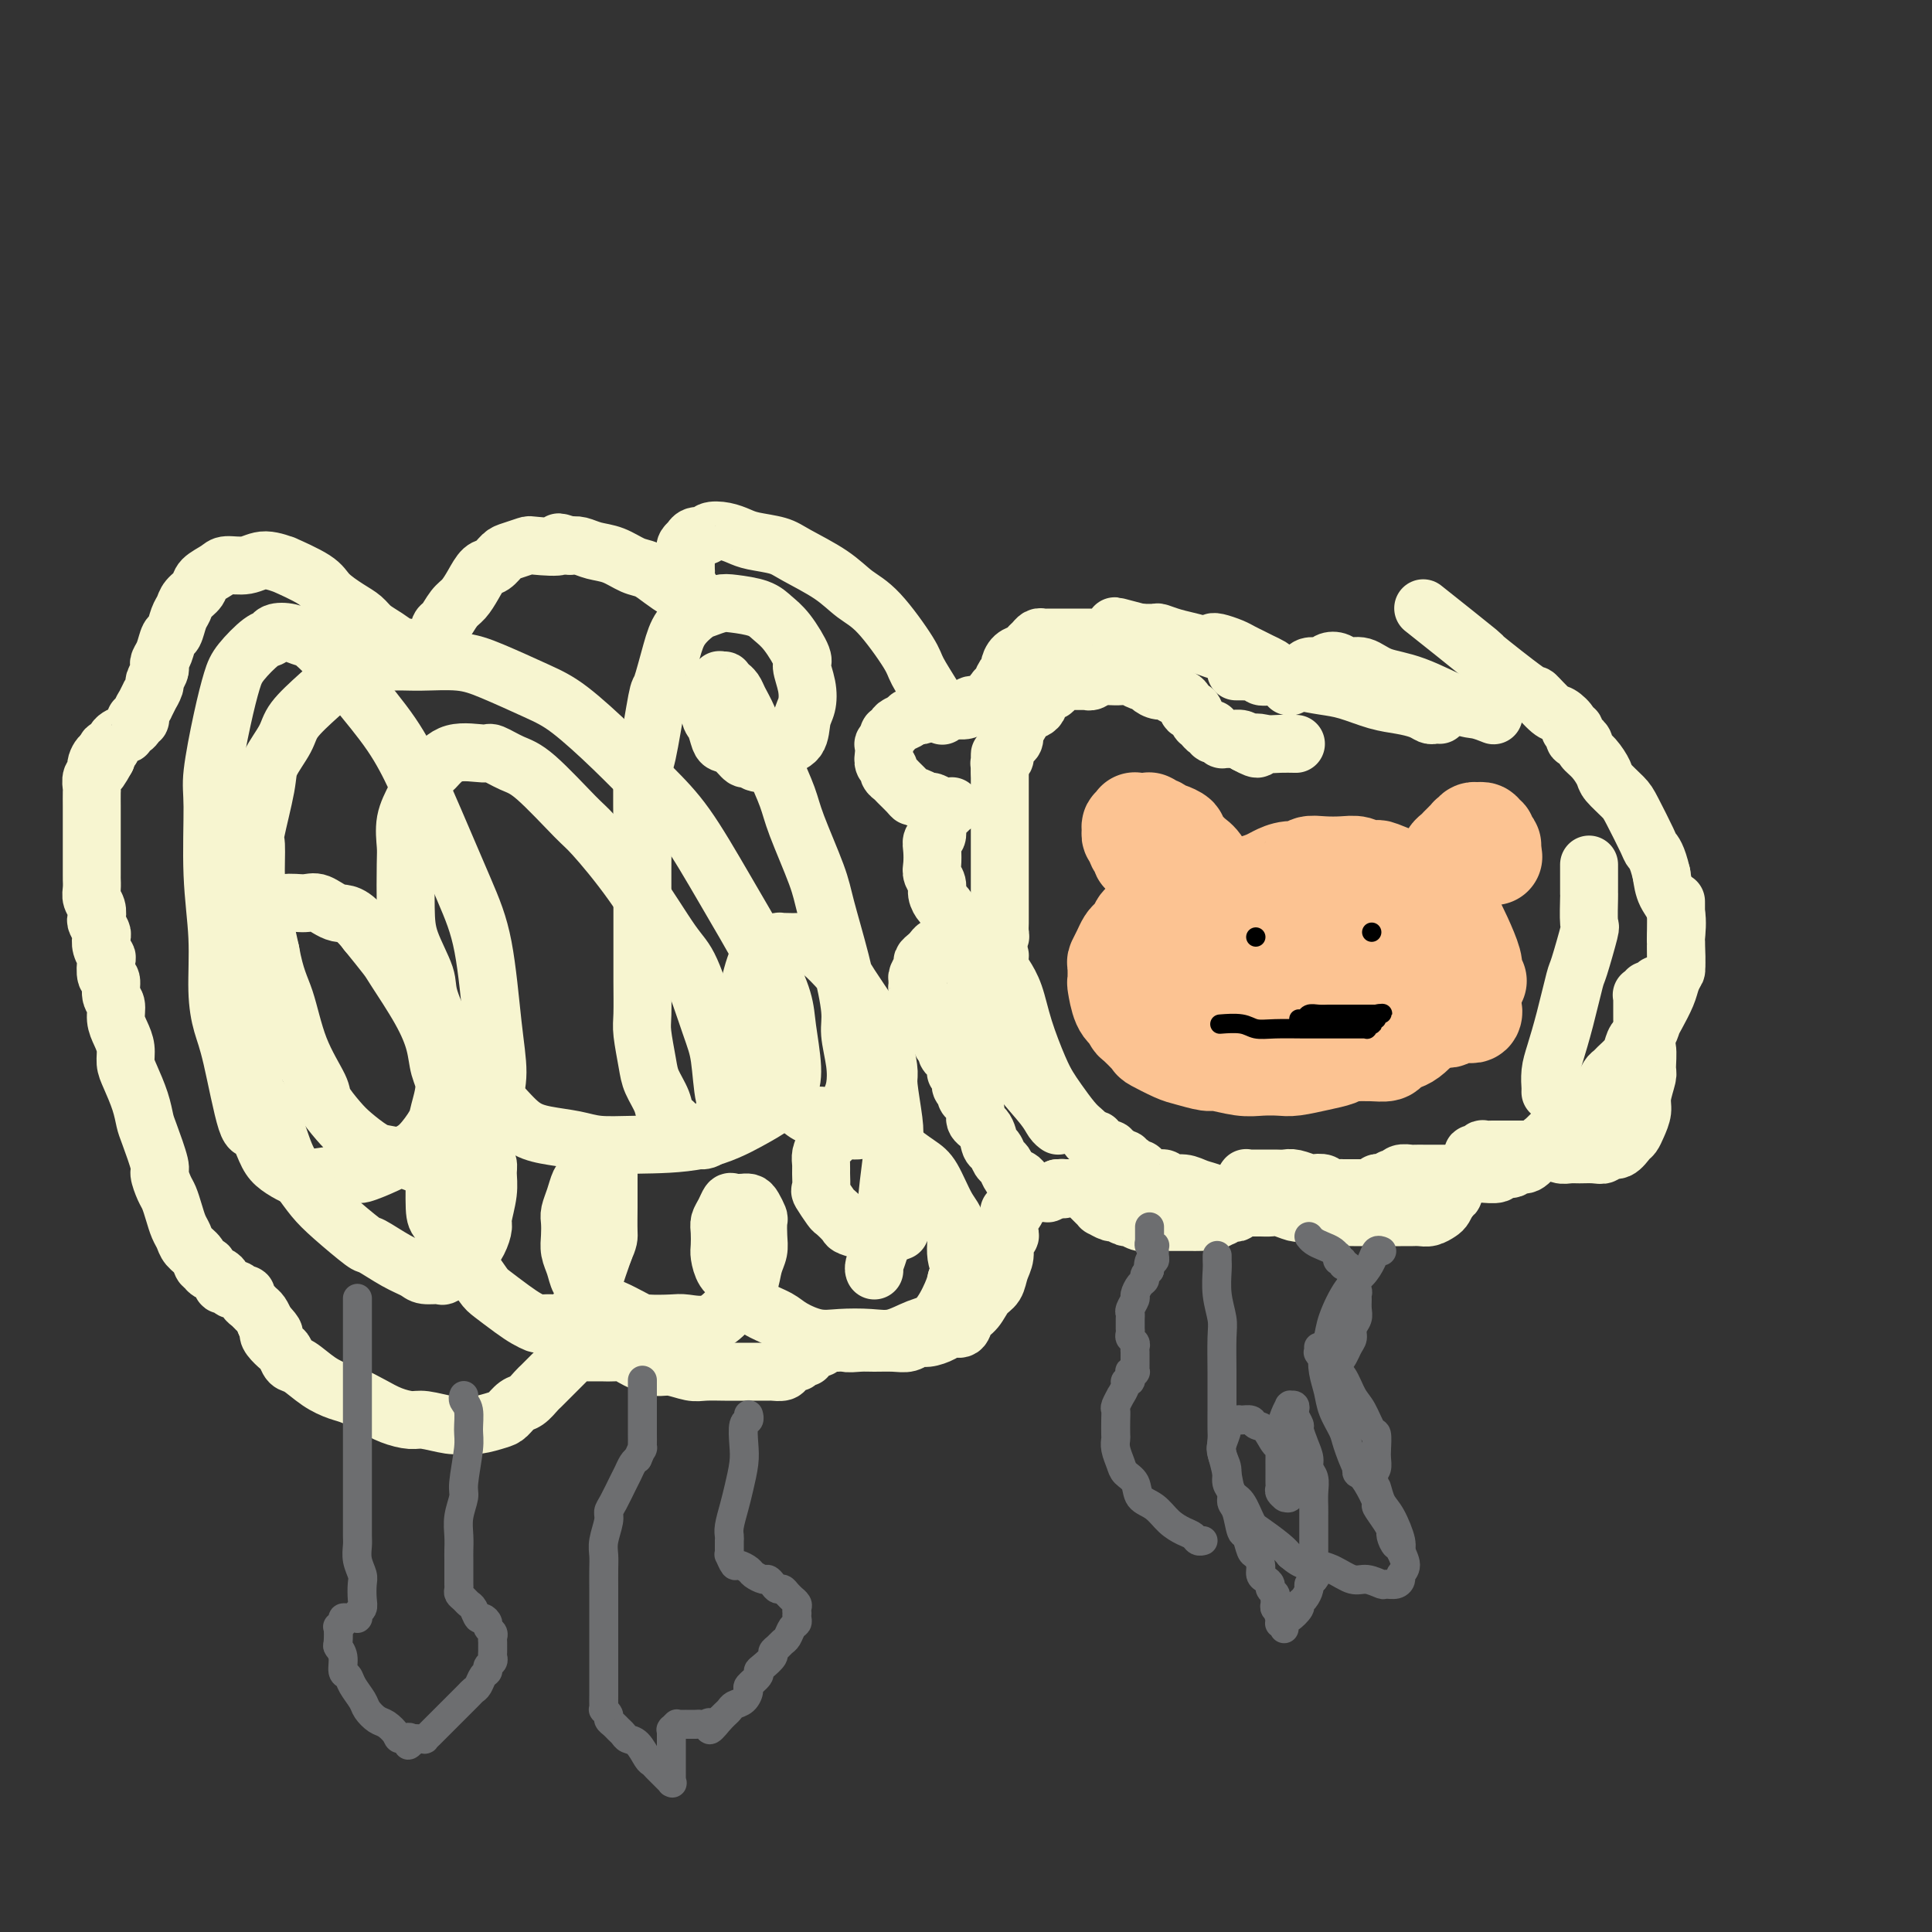 <svg viewBox='0 0 400 400' version='1.1' xmlns='http://www.w3.org/2000/svg' xmlns:xlink='http://www.w3.org/1999/xlink'><rect x="0" y="0" width="400" height="400" fill="#333333" stroke="none"/><g fill='none' stroke='#FCC392' stroke-width='20' stroke-linecap='round' stroke-linejoin='round'><path d='M306,203c0.000,0.000 0.000,0.000 0,0c-0.000,-0.000 -0.000,-0.000 0,0c0.000,0.000 0.000,0.000 0,0c-0.000,-0.000 -0.000,-0.000 0,0c0.000,0.000 0.000,0.000 0,0c-0.000,-0.000 -0.000,-0.000 0,0c0.000,0.000 0.000,0.000 0,0c-0.000,-0.000 -0.000,-0.000 0,0c0.000,0.000 0.000,0.000 0,0c-0.000,-0.000 -0.000,-0.000 0,0c0.000,0.000 0.001,0.001 0,0c-0.001,-0.001 -0.004,-0.003 0,0c0.004,0.003 0.015,0.012 0,0c-0.015,-0.012 -0.055,-0.045 0,0c0.055,0.045 0.205,0.169 0,0c-0.205,-0.169 -0.766,-0.631 -1,-1c-0.234,-0.369 -0.141,-0.647 0,-1c0.141,-0.353 0.332,-0.783 0,-2c-0.332,-1.217 -1.185,-3.223 -2,-5c-0.815,-1.777 -1.590,-3.325 -2,-4c-0.410,-0.675 -0.454,-0.475 -1,-1c-0.546,-0.525 -1.595,-1.773 -3,-3c-1.405,-1.227 -3.167,-2.433 -4,-3c-0.833,-0.567 -0.736,-0.495 -2,-1c-1.264,-0.505 -3.888,-1.585 -5,-2c-1.112,-0.415 -0.713,-0.163 -1,0c-0.287,0.163 -1.261,0.239 -2,0c-0.739,-0.239 -1.243,-0.792 -2,-1c-0.757,-0.208 -1.767,-0.071 -3,0c-1.233,0.071 -2.690,0.074 -4,0c-1.310,-0.074 -2.472,-0.227 -3,0c-0.528,0.227 -0.423,0.835 -1,1c-0.577,0.165 -1.835,-0.111 -3,0c-1.165,0.111 -2.238,0.611 -3,1c-0.762,0.389 -1.214,0.666 -2,1c-0.786,0.334 -1.906,0.723 -3,1c-1.094,0.277 -2.162,0.442 -3,1c-0.838,0.558 -1.447,1.511 -2,2c-0.553,0.489 -1.051,0.516 -2,1c-0.949,0.484 -2.348,1.425 -3,2c-0.652,0.575 -0.557,0.783 -1,1c-0.443,0.217 -1.425,0.443 -2,1c-0.575,0.557 -0.741,1.444 -1,2c-0.259,0.556 -0.609,0.779 -1,1c-0.391,0.221 -0.824,0.439 -1,1c-0.176,0.561 -0.096,1.463 0,2c0.096,0.537 0.207,0.707 0,1c-0.207,0.293 -0.733,0.708 -1,1c-0.267,0.292 -0.276,0.462 0,1c0.276,0.538 0.837,1.443 1,2c0.163,0.557 -0.071,0.765 0,1c0.071,0.235 0.449,0.496 1,1c0.551,0.504 1.276,1.252 2,2'/><path d='M246,206c0.992,1.122 1.472,0.927 2,1c0.528,0.073 1.103,0.415 2,1c0.897,0.585 2.116,1.414 3,2c0.884,0.586 1.435,0.927 2,1c0.565,0.073 1.146,-0.124 2,0c0.854,0.124 1.981,0.569 3,1c1.019,0.431 1.929,0.848 3,1c1.071,0.152 2.303,0.041 3,0c0.697,-0.041 0.860,-0.010 2,0c1.140,0.010 3.257,-0.001 5,0c1.743,0.001 3.112,0.015 4,0c0.888,-0.015 1.294,-0.061 2,0c0.706,0.061 1.710,0.227 3,0c1.290,-0.227 2.864,-0.846 4,-1c1.136,-0.154 1.833,0.156 3,0c1.167,-0.156 2.804,-0.778 4,-1c1.196,-0.222 1.952,-0.046 3,0c1.048,0.046 2.389,-0.040 3,0c0.611,0.040 0.493,0.207 1,0c0.507,-0.207 1.639,-0.787 2,-1c0.361,-0.213 -0.048,-0.057 0,0c0.048,0.057 0.552,0.016 1,0c0.448,-0.016 0.839,-0.009 1,0c0.161,0.009 0.093,0.018 0,0c-0.093,-0.018 -0.209,-0.063 0,0c0.209,0.063 0.745,0.235 1,0c0.255,-0.235 0.229,-0.878 0,-1c-0.229,-0.122 -0.660,0.277 -1,0c-0.340,-0.277 -0.590,-1.229 -1,-2c-0.410,-0.771 -0.979,-1.362 -2,-2c-1.021,-0.638 -2.495,-1.322 -4,-2c-1.505,-0.678 -3.041,-1.351 -5,-2c-1.959,-0.649 -4.342,-1.273 -6,-2c-1.658,-0.727 -2.593,-1.556 -4,-2c-1.407,-0.444 -3.286,-0.501 -5,-1c-1.714,-0.499 -3.263,-1.439 -5,-2c-1.737,-0.561 -3.661,-0.741 -5,-1c-1.339,-0.259 -2.092,-0.595 -3,-1c-0.908,-0.405 -1.970,-0.879 -3,-1c-1.030,-0.121 -2.026,0.111 -3,0c-0.974,-0.111 -1.924,-0.566 -3,-1c-1.076,-0.434 -2.276,-0.848 -3,-1c-0.724,-0.152 -0.970,-0.040 -2,0c-1.030,0.040 -2.843,0.010 -4,0c-1.157,-0.010 -1.657,0.001 -2,0c-0.343,-0.001 -0.529,-0.012 -1,0c-0.471,0.012 -1.225,0.048 -2,0c-0.775,-0.048 -1.570,-0.182 -2,0c-0.430,0.182 -0.497,0.678 -1,1c-0.503,0.322 -1.444,0.470 -2,1c-0.556,0.530 -0.727,1.442 -1,2c-0.273,0.558 -0.648,0.763 -1,1c-0.352,0.237 -0.683,0.505 -1,1c-0.317,0.495 -0.622,1.215 -1,2c-0.378,0.785 -0.831,1.635 -1,2c-0.169,0.365 -0.054,0.244 0,1c0.054,0.756 0.045,2.388 0,3c-0.045,0.612 -0.128,0.203 0,1c0.128,0.797 0.465,2.799 1,4c0.535,1.201 1.267,1.600 2,2'/><path d='M234,210c0.510,1.826 0.284,1.392 1,2c0.716,0.608 2.374,2.258 3,3c0.626,0.742 0.220,0.576 1,1c0.780,0.424 2.747,1.438 4,2c1.253,0.562 1.794,0.672 3,1c1.206,0.328 3.079,0.872 4,1c0.921,0.128 0.891,-0.161 2,0c1.109,0.161 3.356,0.772 5,1c1.644,0.228 2.685,0.072 4,0c1.315,-0.072 2.904,-0.061 4,0c1.096,0.061 1.700,0.172 3,0c1.300,-0.172 3.295,-0.625 5,-1c1.705,-0.375 3.118,-0.670 4,-1c0.882,-0.330 1.233,-0.693 2,-1c0.767,-0.307 1.950,-0.557 3,-1c1.050,-0.443 1.968,-1.080 3,-2c1.032,-0.920 2.179,-2.123 3,-3c0.821,-0.877 1.316,-1.428 2,-2c0.684,-0.572 1.556,-1.164 2,-2c0.444,-0.836 0.460,-1.915 1,-3c0.540,-1.085 1.605,-2.175 2,-3c0.395,-0.825 0.120,-1.386 0,-2c-0.120,-0.614 -0.086,-1.281 0,-2c0.086,-0.719 0.223,-1.489 0,-2c-0.223,-0.511 -0.806,-0.764 -1,-1c-0.194,-0.236 -0.000,-0.454 -1,-1c-1.000,-0.546 -3.194,-1.418 -4,-2c-0.806,-0.582 -0.225,-0.874 -1,-1c-0.775,-0.126 -2.907,-0.086 -4,0c-1.093,0.086 -1.147,0.220 -2,0c-0.853,-0.220 -2.506,-0.792 -4,-1c-1.494,-0.208 -2.830,-0.052 -4,0c-1.170,0.052 -2.173,-0.001 -3,0c-0.827,0.001 -1.478,0.057 -2,0c-0.522,-0.057 -0.916,-0.226 -2,0c-1.084,0.226 -2.858,0.848 -4,1c-1.142,0.152 -1.653,-0.167 -2,0c-0.347,0.167 -0.531,0.818 -1,1c-0.469,0.182 -1.225,-0.106 -2,0c-0.775,0.106 -1.570,0.606 -2,1c-0.430,0.394 -0.497,0.682 -1,1c-0.503,0.318 -1.444,0.666 -2,1c-0.556,0.334 -0.727,0.653 -1,1c-0.273,0.347 -0.648,0.722 -1,1c-0.352,0.278 -0.683,0.459 -1,1c-0.317,0.541 -0.621,1.440 -1,2c-0.379,0.560 -0.833,0.779 -1,1c-0.167,0.221 -0.046,0.443 0,1c0.046,0.557 0.015,1.449 0,2c-0.015,0.551 -0.016,0.762 0,1c0.016,0.238 0.050,0.501 0,1c-0.050,0.499 -0.184,1.232 0,2c0.184,0.768 0.686,1.572 1,2c0.314,0.428 0.438,0.482 1,1c0.562,0.518 1.561,1.502 2,2c0.439,0.498 0.319,0.512 1,1c0.681,0.488 2.162,1.450 3,2c0.838,0.550 1.033,0.686 2,1c0.967,0.314 2.705,0.804 4,1c1.295,0.196 2.148,0.098 3,0'/><path d='M265,218c1.803,0.309 1.812,0.083 3,0c1.188,-0.083 3.555,-0.021 5,0c1.445,0.021 1.969,0.003 3,0c1.031,-0.003 2.570,0.010 4,0c1.430,-0.010 2.753,-0.043 4,0c1.247,0.043 2.419,0.162 3,0c0.581,-0.162 0.572,-0.606 1,-1c0.428,-0.394 1.294,-0.737 2,-1c0.706,-0.263 1.252,-0.444 2,-1c0.748,-0.556 1.699,-1.486 2,-2c0.301,-0.514 -0.048,-0.613 0,-1c0.048,-0.387 0.493,-1.062 1,-2c0.507,-0.938 1.076,-2.138 1,-3c-0.076,-0.862 -0.797,-1.387 -1,-2c-0.203,-0.613 0.111,-1.315 0,-2c-0.111,-0.685 -0.647,-1.353 -1,-2c-0.353,-0.647 -0.523,-1.272 -1,-2c-0.477,-0.728 -1.262,-1.558 -2,-2c-0.738,-0.442 -1.430,-0.497 -2,-1c-0.570,-0.503 -1.019,-1.455 -2,-2c-0.981,-0.545 -2.495,-0.682 -3,-1c-0.505,-0.318 -0.002,-0.817 -1,-1c-0.998,-0.183 -3.498,-0.049 -5,0c-1.502,0.049 -2.006,0.012 -3,0c-0.994,-0.012 -2.477,-0.001 -4,0c-1.523,0.001 -3.084,-0.010 -4,0c-0.916,0.010 -1.187,0.041 -2,0c-0.813,-0.041 -2.168,-0.155 -3,0c-0.832,0.155 -1.140,0.580 -2,1c-0.860,0.420 -2.272,0.834 -3,1c-0.728,0.166 -0.774,0.083 -1,0c-0.226,-0.083 -0.634,-0.167 -1,0c-0.366,0.167 -0.690,0.585 -1,1c-0.310,0.415 -0.605,0.828 -1,1c-0.395,0.172 -0.891,0.102 -1,0c-0.109,-0.102 0.167,-0.235 0,0c-0.167,0.235 -0.777,0.837 -1,1c-0.223,0.163 -0.058,-0.112 0,0c0.058,0.112 0.008,0.610 0,1c-0.008,0.390 0.024,0.672 0,1c-0.024,0.328 -0.106,0.704 0,1c0.106,0.296 0.399,0.513 1,1c0.601,0.487 1.511,1.242 2,2c0.489,0.758 0.557,1.517 1,2c0.443,0.483 1.262,0.689 2,1c0.738,0.311 1.394,0.727 2,1c0.606,0.273 1.162,0.401 2,1c0.838,0.599 1.957,1.667 3,2c1.043,0.333 2.008,-0.068 3,0c0.992,0.068 2.009,0.607 3,1c0.991,0.393 1.955,0.640 3,1c1.045,0.360 2.171,0.832 3,1c0.829,0.168 1.360,0.031 2,0c0.640,-0.031 1.389,0.045 2,0c0.611,-0.045 1.085,-0.212 2,0c0.915,0.212 2.272,0.804 3,1c0.728,0.196 0.828,-0.003 1,0c0.172,0.003 0.417,0.207 1,0c0.583,-0.207 1.503,-0.825 2,-1c0.497,-0.175 0.571,0.093 1,0c0.429,-0.093 1.215,-0.546 2,-1'/><path d='M292,212c2.641,-0.561 1.245,-1.464 1,-2c-0.245,-0.536 0.663,-0.707 1,-1c0.337,-0.293 0.104,-0.709 0,-1c-0.104,-0.291 -0.080,-0.456 0,-1c0.080,-0.544 0.217,-1.465 0,-2c-0.217,-0.535 -0.789,-0.682 -1,-1c-0.211,-0.318 -0.060,-0.805 0,-1c0.060,-0.195 0.030,-0.097 0,0'/><path d='M294,189c-0.000,-0.000 -0.000,-0.000 0,0c0.000,0.000 0.000,0.000 0,0c-0.000,-0.000 -0.000,-0.000 0,0c0.000,0.000 0.000,0.000 0,0c-0.000,-0.000 -0.000,-0.000 0,0c0.000,0.000 0.000,0.000 0,0c-0.000,-0.000 -0.000,-0.000 0,0c0.000,0.000 0.000,0.000 0,0c-0.000,-0.000 -0.000,-0.000 0,0c0.000,0.000 0.000,0.000 0,0c-0.000,-0.000 -0.000,-0.000 0,0c0.000,0.000 0.000,0.000 0,0c-0.000,-0.000 -0.000,-0.000 0,0c0.000,0.000 0.000,0.000 0,0c-0.000,-0.000 -0.000,-0.000 0,0c0.000,0.000 0.000,0.000 0,0c-0.000,-0.000 -0.001,-0.001 0,0c0.001,0.001 0.003,0.004 0,0c-0.003,-0.004 -0.012,-0.014 0,0c0.012,0.014 0.045,0.050 0,0c-0.045,-0.050 -0.167,-0.188 0,-1c0.167,-0.812 0.622,-2.297 1,-3c0.378,-0.703 0.680,-0.622 1,-1c0.320,-0.378 0.659,-1.215 1,-2c0.341,-0.785 0.682,-1.520 1,-2c0.318,-0.480 0.611,-0.707 1,-1c0.389,-0.293 0.874,-0.652 1,-1c0.126,-0.348 -0.106,-0.686 0,-1c0.106,-0.314 0.549,-0.605 1,-1c0.451,-0.395 0.909,-0.894 1,-1c0.091,-0.106 -0.187,0.182 0,0c0.187,-0.182 0.838,-0.834 1,-1c0.162,-0.166 -0.167,0.153 0,0c0.167,-0.153 0.828,-0.777 1,-1c0.172,-0.223 -0.146,-0.046 0,0c0.146,0.046 0.757,-0.040 1,0c0.243,0.040 0.118,0.207 0,0c-0.118,-0.207 -0.228,-0.788 0,-1c0.228,-0.212 0.793,-0.057 1,0c0.207,0.057 0.056,0.015 0,0c-0.056,-0.015 -0.016,-0.004 0,0c0.016,0.004 0.008,0.000 0,0c-0.008,-0.000 -0.016,0.004 0,0c0.016,-0.004 0.056,-0.015 0,0c-0.056,0.015 -0.207,0.056 0,0c0.207,-0.056 0.772,-0.208 1,0c0.228,0.208 0.117,0.778 0,1c-0.117,0.222 -0.242,0.097 0,0c0.242,-0.097 0.849,-0.166 1,0c0.151,0.166 -0.156,0.565 0,1c0.156,0.435 0.774,0.905 1,1c0.226,0.095 0.061,-0.184 0,0c-0.061,0.184 -0.016,0.833 0,1c0.016,0.167 0.004,-0.147 0,0c-0.004,0.147 -0.001,0.756 0,1c0.001,0.244 0.001,0.122 0,0'/><path d='M309,177c0.619,0.774 0.166,0.207 0,0c-0.166,-0.207 -0.044,-0.056 0,0c0.044,0.056 0.012,0.015 0,0c-0.012,-0.015 -0.003,-0.004 0,0c0.003,0.004 0.002,0.002 0,0'/><path d='M254,190c0.000,0.000 0.000,0.000 0,0c-0.000,-0.000 -0.000,-0.000 0,0c0.000,0.000 0.000,0.000 0,0c-0.000,-0.000 -0.000,-0.000 0,0c0.000,0.000 0.000,0.000 0,0c-0.000,-0.000 -0.000,-0.000 0,0c0.000,0.000 0.001,0.002 0,0c-0.001,-0.002 -0.003,-0.007 0,0c0.003,0.007 0.012,0.025 0,0c-0.012,-0.025 -0.045,-0.095 0,0c0.045,0.095 0.166,0.354 0,0c-0.166,-0.354 -0.621,-1.320 -1,-2c-0.379,-0.680 -0.683,-1.075 -1,-2c-0.317,-0.925 -0.647,-2.379 -1,-3c-0.353,-0.621 -0.730,-0.408 -1,-1c-0.270,-0.592 -0.435,-1.990 -1,-3c-0.565,-1.010 -1.531,-1.633 -2,-2c-0.469,-0.367 -0.440,-0.477 -1,-1c-0.560,-0.523 -1.709,-1.460 -2,-2c-0.291,-0.540 0.277,-0.684 0,-1c-0.277,-0.316 -1.399,-0.803 -2,-1c-0.601,-0.197 -0.682,-0.104 -1,0c-0.318,0.104 -0.874,0.220 -1,0c-0.126,-0.220 0.176,-0.777 0,-1c-0.176,-0.223 -0.831,-0.112 -1,0c-0.169,0.112 0.147,0.226 0,0c-0.147,-0.226 -0.757,-0.793 -1,-1c-0.243,-0.207 -0.118,-0.056 0,0c0.118,0.056 0.228,0.015 0,0c-0.228,-0.015 -0.793,-0.004 -1,0c-0.207,0.004 -0.054,0.001 0,0c0.054,-0.001 0.011,-0.000 0,0c-0.011,0.000 0.011,0.000 0,0c-0.011,-0.000 -0.056,-0.000 0,0c0.056,0.000 0.211,0.000 0,0c-0.211,-0.000 -0.789,-0.000 -1,0c-0.211,0.000 -0.057,-0.000 0,0c0.057,0.000 0.015,0.000 0,0c-0.015,-0.000 -0.003,-0.000 0,0c0.003,0.000 -0.003,0.000 0,0c0.003,-0.000 0.015,-0.000 0,0c-0.015,0.000 -0.056,0.000 0,0c0.056,-0.000 0.211,-0.001 0,0c-0.211,0.001 -0.788,0.004 -1,0c-0.212,-0.004 -0.061,-0.016 0,0c0.061,0.016 0.031,0.060 0,0c-0.031,-0.060 -0.062,-0.223 0,0c0.062,0.223 0.217,0.833 0,1c-0.217,0.167 -0.805,-0.110 -1,0c-0.195,0.110 0.004,0.607 0,1c-0.004,0.393 -0.212,0.683 0,1c0.212,0.317 0.844,0.659 1,1c0.156,0.341 -0.164,0.679 0,1c0.164,0.321 0.813,0.625 1,1c0.187,0.375 -0.090,0.821 0,1c0.090,0.179 0.545,0.089 1,0'/><path d='M237,177c0.332,1.249 0.663,0.870 1,1c0.337,0.130 0.682,0.767 1,1c0.318,0.233 0.611,0.062 1,0c0.389,-0.062 0.875,-0.017 1,0c0.125,0.017 -0.110,0.004 0,0c0.110,-0.004 0.565,-0.001 1,0c0.435,0.001 0.849,0.000 1,0c0.151,-0.000 0.041,-0.000 0,0c-0.041,0.000 -0.011,0.000 0,0c0.011,-0.000 0.003,-0.000 0,0c-0.003,0.000 -0.002,0.000 0,0'/></g>
<g fill='none' stroke='#F7F5D0' stroke-width='12' stroke-linecap='round' stroke-linejoin='round'><path d='M298,148c-0.000,-0.000 -0.000,-0.000 0,0c0.000,0.000 0.000,0.000 0,0c-0.000,-0.000 -0.000,-0.000 0,0c0.000,0.000 0.000,0.000 0,0c-0.000,-0.000 -0.000,-0.000 0,0c0.000,0.000 0.000,0.000 0,0c-0.000,-0.000 -0.000,-0.000 0,0c0.000,0.000 0.000,0.000 0,0c-0.000,-0.000 -0.000,-0.000 0,0c0.000,0.000 0.001,0.000 0,0c-0.001,-0.000 -0.003,-0.000 0,0c0.003,0.000 0.012,0.001 0,0c-0.012,-0.001 -0.046,-0.003 0,0c0.046,0.003 0.173,0.012 0,0c-0.173,-0.012 -0.645,-0.044 -1,0c-0.355,0.044 -0.594,0.163 -1,0c-0.406,-0.163 -0.981,-0.607 -2,-1c-1.019,-0.393 -2.482,-0.735 -4,-1c-1.518,-0.265 -3.091,-0.453 -5,-1c-1.909,-0.547 -4.153,-1.453 -6,-2c-1.847,-0.547 -3.297,-0.734 -5,-1c-1.703,-0.266 -3.659,-0.611 -5,-1c-1.341,-0.389 -2.066,-0.822 -3,-1c-0.934,-0.178 -2.077,-0.100 -3,0c-0.923,0.100 -1.624,0.223 -2,0c-0.376,-0.223 -0.425,-0.792 -1,-1c-0.575,-0.208 -1.674,-0.056 -2,0c-0.326,0.056 0.123,0.015 0,0c-0.123,-0.015 -0.817,-0.004 -1,0c-0.183,0.004 0.146,0.001 0,0c-0.146,-0.001 -0.767,-0.000 -1,0c-0.233,0.000 -0.077,0.000 0,0c0.077,-0.000 0.076,-0.000 0,0c-0.076,0.000 -0.228,0.000 0,0c0.228,-0.000 0.836,-0.000 1,0c0.164,0.000 -0.114,0.000 0,0c0.114,-0.000 0.622,-0.000 1,0c0.378,0.000 0.627,0.000 1,0c0.373,-0.000 0.870,-0.000 1,0c0.130,0.000 -0.109,0.000 0,0c0.109,-0.000 0.565,-0.000 1,0c0.435,0.000 0.849,0.000 1,0c0.151,-0.000 0.040,-0.001 0,0c-0.040,0.001 -0.009,0.002 0,0c0.009,-0.002 -0.003,-0.007 0,0c0.003,0.007 0.021,0.027 0,0c-0.021,-0.027 -0.081,-0.101 0,0c0.081,0.101 0.304,0.378 0,0c-0.304,-0.378 -1.133,-1.411 -2,-2c-0.867,-0.589 -1.771,-0.735 -3,-1c-1.229,-0.265 -2.781,-0.649 -4,-1c-1.219,-0.351 -2.104,-0.668 -3,-1c-0.896,-0.332 -1.804,-0.677 -3,-1c-1.196,-0.323 -2.681,-0.623 -4,-1c-1.319,-0.377 -2.470,-0.832 -3,-1c-0.530,-0.168 -0.437,-0.048 -1,0c-0.563,0.048 -1.781,0.024 -3,0'/><path d='M236,131c-9.769,-2.630 -3.192,-0.705 -1,0c2.192,0.705 -0.001,0.189 -1,0c-0.999,-0.189 -0.804,-0.051 -1,0c-0.196,0.051 -0.784,0.014 -1,0c-0.216,-0.014 -0.059,-0.004 0,0c0.059,0.004 0.020,0.001 0,0c-0.020,-0.001 -0.019,0.000 0,0c0.019,-0.000 0.058,-0.001 0,0c-0.058,0.001 -0.213,0.004 0,0c0.213,-0.004 0.793,-0.015 1,0c0.207,0.015 0.041,0.057 0,0c-0.041,-0.057 0.043,-0.211 0,0c-0.043,0.211 -0.212,0.789 0,1c0.212,0.211 0.805,0.057 1,0c0.195,-0.057 -0.006,-0.015 0,0c0.006,0.015 0.221,0.004 0,0c-0.221,-0.004 -0.878,-0.001 -1,0c-0.122,0.001 0.292,0.000 0,0c-0.292,-0.000 -1.288,-0.000 -2,0c-0.712,0.000 -1.140,0.000 -2,0c-0.860,-0.000 -2.153,-0.000 -3,0c-0.847,0.000 -1.249,0.000 -2,0c-0.751,-0.000 -1.850,-0.001 -3,0c-1.150,0.001 -2.349,0.003 -3,0c-0.651,-0.003 -0.752,-0.012 -1,0c-0.248,0.012 -0.643,0.045 -1,0c-0.357,-0.045 -0.677,-0.168 -1,0c-0.323,0.168 -0.651,0.626 -1,1c-0.349,0.374 -0.720,0.664 -1,1c-0.280,0.336 -0.470,0.719 -1,1c-0.530,0.281 -1.399,0.460 -2,1c-0.601,0.540 -0.935,1.440 -1,2c-0.065,0.560 0.140,0.780 0,1c-0.140,0.220 -0.626,0.441 -1,1c-0.374,0.559 -0.636,1.455 -1,2c-0.364,0.545 -0.830,0.738 -1,1c-0.170,0.262 -0.046,0.592 0,1c0.046,0.408 0.012,0.894 0,1c-0.012,0.106 -0.003,-0.168 0,0c0.003,0.168 0.001,0.777 0,1c-0.001,0.223 -0.000,0.060 0,0c0.000,-0.060 0.000,-0.016 0,0c-0.000,0.016 -0.000,0.004 0,0c0.000,-0.004 0.001,-0.001 0,0c-0.001,0.001 -0.003,0.000 0,0c0.003,-0.000 0.012,-0.000 0,0c-0.012,0.000 -0.043,0.000 0,0c0.043,-0.000 0.162,-0.001 0,0c-0.162,0.001 -0.605,0.004 -1,0c-0.395,-0.004 -0.743,-0.015 -1,0c-0.257,0.015 -0.425,0.057 -1,0c-0.575,-0.057 -1.557,-0.212 -2,0c-0.443,0.212 -0.346,0.793 -1,1c-0.654,0.207 -2.059,0.042 -3,0c-0.941,-0.042 -1.417,0.040 -2,0c-0.583,-0.040 -1.272,-0.203 -2,0c-0.728,0.203 -1.494,0.772 -2,1c-0.506,0.228 -0.753,0.114 -1,0'/><path d='M190,148c-2.818,0.641 -1.864,0.744 -2,1c-0.136,0.256 -1.361,0.665 -2,1c-0.639,0.335 -0.693,0.596 -1,1c-0.307,0.404 -0.867,0.951 -1,1c-0.133,0.049 0.159,-0.401 0,0c-0.159,0.401 -0.771,1.651 -1,2c-0.229,0.349 -0.076,-0.205 0,0c0.076,0.205 0.076,1.168 0,2c-0.076,0.832 -0.229,1.531 0,2c0.229,0.469 0.838,0.706 1,1c0.162,0.294 -0.125,0.643 0,1c0.125,0.357 0.662,0.722 1,1c0.338,0.278 0.476,0.471 1,1c0.524,0.529 1.435,1.395 2,2c0.565,0.605 0.785,0.951 1,1c0.215,0.049 0.426,-0.197 1,0c0.574,0.197 1.512,0.837 2,1c0.488,0.163 0.527,-0.153 1,0c0.473,0.153 1.381,0.773 2,1c0.619,0.227 0.951,0.061 1,0c0.049,-0.061 -0.183,-0.016 0,0c0.183,0.016 0.781,0.004 1,0c0.219,-0.004 0.059,-0.001 0,0c-0.059,0.001 -0.016,0.000 0,0c0.016,-0.000 0.004,-0.000 0,0c-0.004,0.000 -0.001,-0.000 0,0c0.001,0.000 0.000,0.000 0,0c-0.000,-0.000 0.001,-0.001 0,0c-0.001,0.001 -0.003,0.003 0,0c0.003,-0.003 0.012,-0.013 0,0c-0.012,0.013 -0.046,0.048 0,0c0.046,-0.048 0.171,-0.178 0,0c-0.171,0.178 -0.638,0.663 -1,1c-0.362,0.337 -0.619,0.526 -1,1c-0.381,0.474 -0.886,1.233 -1,2c-0.114,0.767 0.165,1.542 0,2c-0.165,0.458 -0.772,0.598 -1,1c-0.228,0.402 -0.076,1.066 0,2c0.076,0.934 0.076,2.138 0,3c-0.076,0.862 -0.228,1.382 0,2c0.228,0.618 0.834,1.336 1,2c0.166,0.664 -0.110,1.276 0,2c0.110,0.724 0.607,1.559 1,2c0.393,0.441 0.684,0.486 1,1c0.316,0.514 0.658,1.497 1,2c0.342,0.503 0.685,0.527 1,1c0.315,0.473 0.603,1.395 1,2c0.397,0.605 0.902,0.893 1,1c0.098,0.107 -0.211,0.032 0,0c0.211,-0.032 0.940,-0.022 1,0c0.060,0.022 -0.551,0.058 -1,0c-0.449,-0.058 -0.736,-0.208 -1,0c-0.264,0.208 -0.504,0.774 -1,1c-0.496,0.226 -1.248,0.113 -2,0'/><path d='M196,195c-0.643,0.549 -0.751,0.921 -1,1c-0.249,0.079 -0.640,-0.135 -1,0c-0.360,0.135 -0.689,0.617 -1,1c-0.311,0.383 -0.605,0.666 -1,1c-0.395,0.334 -0.890,0.720 -1,1c-0.110,0.280 0.166,0.456 0,1c-0.166,0.544 -0.772,1.458 -1,2c-0.228,0.542 -0.076,0.712 0,1c0.076,0.288 0.076,0.693 0,1c-0.076,0.307 -0.227,0.515 0,1c0.227,0.485 0.831,1.247 1,2c0.169,0.753 -0.095,1.497 0,2c0.095,0.503 0.551,0.765 1,1c0.449,0.235 0.890,0.444 1,1c0.110,0.556 -0.110,1.458 0,2c0.110,0.542 0.550,0.722 1,1c0.450,0.278 0.909,0.652 1,1c0.091,0.348 -0.186,0.668 0,1c0.186,0.332 0.833,0.676 1,1c0.167,0.324 -0.148,0.626 0,1c0.148,0.374 0.758,0.818 1,1c0.242,0.182 0.118,0.100 0,0c-0.118,-0.100 -0.228,-0.219 0,0c0.228,0.219 0.793,0.777 1,1c0.207,0.223 0.055,0.113 0,0c-0.055,-0.113 -0.015,-0.227 0,0c0.015,0.227 0.004,0.797 0,1c-0.004,0.203 -0.001,0.040 0,0c0.001,-0.040 -0.001,0.042 0,0c0.001,-0.042 0.004,-0.208 0,0c-0.004,0.208 -0.015,0.791 0,1c0.015,0.209 0.057,0.045 0,0c-0.057,-0.045 -0.212,0.029 0,0c0.212,-0.029 0.793,-0.163 1,0c0.207,0.163 0.041,0.621 0,1c-0.041,0.379 0.044,0.678 0,1c-0.044,0.322 -0.218,0.666 0,1c0.218,0.334 0.827,0.656 1,1c0.173,0.344 -0.091,0.710 0,1c0.091,0.290 0.535,0.505 1,1c0.465,0.495 0.951,1.269 1,2c0.049,0.731 -0.338,1.418 0,2c0.338,0.582 1.400,1.058 2,2c0.600,0.942 0.738,2.350 1,3c0.262,0.650 0.647,0.542 1,1c0.353,0.458 0.672,1.481 1,2c0.328,0.519 0.665,0.534 1,1c0.335,0.466 0.668,1.383 1,2c0.332,0.617 0.662,0.935 1,1c0.338,0.065 0.683,-0.122 1,0c0.317,0.122 0.606,0.555 1,1c0.394,0.445 0.893,0.904 1,1c0.107,0.096 -0.179,-0.170 0,0c0.179,0.170 0.823,0.778 1,1c0.177,0.222 -0.112,0.060 0,0c0.112,-0.060 0.624,-0.019 1,0c0.376,0.019 0.616,0.015 1,0c0.384,-0.015 0.911,-0.043 1,0c0.089,0.043 -0.260,0.155 0,0c0.260,-0.155 1.130,-0.578 2,-1'/><path d='M219,246c1.785,0.464 1.248,0.124 1,0c-0.248,-0.124 -0.206,-0.033 0,0c0.206,0.033 0.577,0.009 1,0c0.423,-0.009 0.898,-0.002 1,0c0.102,0.002 -0.168,0.001 0,0c0.168,-0.001 0.776,-0.000 1,0c0.224,0.000 0.064,0.000 0,0c-0.064,-0.000 -0.032,-0.001 0,0c0.032,0.001 0.065,0.004 0,0c-0.065,-0.004 -0.229,-0.016 0,0c0.229,0.016 0.849,0.060 1,0c0.151,-0.060 -0.167,-0.224 0,0c0.167,0.224 0.820,0.835 1,1c0.180,0.165 -0.111,-0.114 0,0c0.111,0.114 0.625,0.623 1,1c0.375,0.377 0.610,0.622 1,1c0.390,0.378 0.935,0.890 1,1c0.065,0.110 -0.348,-0.182 0,0c0.348,0.182 1.458,0.837 2,1c0.542,0.163 0.515,-0.167 1,0c0.485,0.167 1.481,0.829 2,1c0.519,0.171 0.559,-0.150 1,0c0.441,0.150 1.281,0.772 2,1c0.719,0.228 1.317,0.061 2,0c0.683,-0.061 1.453,-0.016 2,0c0.547,0.016 0.872,0.004 2,0c1.128,-0.004 3.060,-0.000 4,0c0.940,0.000 0.886,-0.004 1,0c0.114,0.004 0.394,0.016 1,0c0.606,-0.016 1.539,-0.061 2,0c0.461,0.061 0.452,0.226 1,0c0.548,-0.226 1.653,-0.844 2,-1c0.347,-0.156 -0.064,0.151 0,0c0.064,-0.151 0.605,-0.758 1,-1c0.395,-0.242 0.646,-0.117 1,0c0.354,0.117 0.812,0.228 1,0c0.188,-0.228 0.106,-0.793 0,-1c-0.106,-0.207 -0.234,-0.055 0,0c0.234,0.055 0.832,0.015 1,0c0.168,-0.015 -0.093,-0.004 0,0c0.093,0.004 0.539,0.001 1,0c0.461,-0.001 0.937,-0.001 1,0c0.063,0.001 -0.289,0.004 0,0c0.289,-0.004 1.217,-0.015 2,0c0.783,0.015 1.420,0.056 2,0c0.580,-0.056 1.104,-0.207 2,0c0.896,0.207 2.165,0.774 3,1c0.835,0.226 1.237,0.113 2,0c0.763,-0.113 1.889,-0.226 3,0c1.111,0.226 2.208,0.793 3,1c0.792,0.207 1.280,0.056 2,0c0.720,-0.056 1.673,-0.015 3,0c1.327,0.015 3.027,0.004 4,0c0.973,-0.004 1.219,-0.000 2,0c0.781,0.000 2.097,-0.003 3,0c0.903,0.003 1.394,0.013 2,0c0.606,-0.013 1.328,-0.048 2,0c0.672,0.048 1.293,0.178 2,0c0.707,-0.178 1.498,-0.663 2,-1c0.502,-0.337 0.715,-0.525 1,-1c0.285,-0.475 0.643,-1.238 1,-2'/><path d='M300,248c1.106,-0.753 0.870,-0.635 1,-1c0.130,-0.365 0.627,-1.212 1,-2c0.373,-0.788 0.622,-1.517 1,-2c0.378,-0.483 0.886,-0.722 1,-1c0.114,-0.278 -0.166,-0.597 0,-1c0.166,-0.403 0.779,-0.892 1,-1c0.221,-0.108 0.049,0.163 0,0c-0.049,-0.163 0.023,-0.762 0,-1c-0.023,-0.238 -0.143,-0.116 0,0c0.143,0.116 0.548,0.227 1,0c0.452,-0.227 0.950,-0.793 1,-1c0.050,-0.207 -0.349,-0.055 0,0c0.349,0.055 1.445,0.015 2,0c0.555,-0.015 0.570,-0.004 1,0c0.430,0.004 1.274,-0.000 2,0c0.726,0.000 1.335,0.004 2,0c0.665,-0.004 1.386,-0.015 2,0c0.614,0.015 1.122,0.057 2,0c0.878,-0.057 2.125,-0.212 3,0c0.875,0.212 1.376,0.790 2,1c0.624,0.210 1.371,0.052 2,0c0.629,-0.052 1.141,0.002 2,0c0.859,-0.002 2.065,-0.060 3,0c0.935,0.060 1.598,0.238 2,0c0.402,-0.238 0.541,-0.892 1,-1c0.459,-0.108 1.237,0.330 2,0c0.763,-0.330 1.510,-1.427 2,-2c0.490,-0.573 0.724,-0.623 1,-1c0.276,-0.377 0.596,-1.082 1,-2c0.404,-0.918 0.894,-2.050 1,-3c0.106,-0.950 -0.172,-1.720 0,-3c0.172,-1.280 0.792,-3.072 1,-4c0.208,-0.928 0.003,-0.993 0,-2c-0.003,-1.007 0.195,-2.956 0,-4c-0.195,-1.044 -0.784,-1.183 -1,-2c-0.216,-0.817 -0.058,-2.314 0,-3c0.058,-0.686 0.015,-0.562 0,-1c-0.015,-0.438 -0.004,-1.437 0,-2c0.004,-0.563 0.001,-0.691 0,-1c-0.001,-0.309 0.000,-0.801 0,-1c-0.000,-0.199 -0.001,-0.106 0,0c0.001,0.106 0.004,0.226 0,0c-0.004,-0.226 -0.016,-0.797 0,-1c0.016,-0.203 0.060,-0.039 0,0c-0.060,0.039 -0.222,-0.046 0,0c0.222,0.046 0.829,0.222 1,0c0.171,-0.222 -0.095,-0.843 0,-1c0.095,-0.157 0.551,0.150 1,0c0.449,-0.150 0.890,-0.757 1,-1c0.110,-0.243 -0.111,-0.121 0,0c0.111,0.121 0.555,0.240 1,0c0.445,-0.240 0.890,-0.838 1,-1c0.110,-0.162 -0.114,0.113 0,0c0.114,-0.113 0.566,-0.615 1,-1c0.434,-0.385 0.850,-0.655 1,-1c0.150,-0.345 0.033,-0.766 0,-2c-0.033,-1.234 0.016,-3.281 0,-4c-0.016,-0.719 -0.097,-0.110 0,-1c0.097,-0.890 0.372,-3.278 0,-5c-0.372,-1.722 -1.392,-2.778 -2,-4c-0.608,-1.222 -0.804,-2.611 -1,-4'/><path d='M344,181c-0.900,-3.883 -1.649,-4.592 -2,-5c-0.351,-0.408 -0.303,-0.517 -1,-2c-0.697,-1.483 -2.140,-4.340 -3,-6c-0.860,-1.660 -1.138,-2.122 -2,-3c-0.862,-0.878 -2.307,-2.171 -3,-3c-0.693,-0.829 -0.633,-1.193 -1,-2c-0.367,-0.807 -1.160,-2.058 -2,-3c-0.840,-0.942 -1.728,-1.577 -2,-2c-0.272,-0.423 0.071,-0.635 0,-1c-0.071,-0.365 -0.555,-0.882 -1,-1c-0.445,-0.118 -0.851,0.164 -1,0c-0.149,-0.164 -0.040,-0.775 0,-1c0.040,-0.225 0.012,-0.064 0,0c-0.012,0.064 -0.007,0.032 0,0c0.007,-0.032 0.018,-0.063 0,0c-0.018,0.063 -0.064,0.220 0,0c0.064,-0.220 0.237,-0.816 0,-1c-0.237,-0.184 -0.884,0.043 -1,0c-0.116,-0.043 0.300,-0.358 0,-1c-0.300,-0.642 -1.317,-1.611 -2,-2c-0.683,-0.389 -1.031,-0.198 -2,-1c-0.969,-0.802 -2.559,-2.598 -3,-3c-0.441,-0.402 0.269,0.591 -2,-1c-2.269,-1.591 -7.515,-5.767 -9,-7c-1.485,-1.233 0.793,0.476 -1,-1c-1.793,-1.476 -7.655,-6.136 -10,-8c-2.345,-1.864 -1.172,-0.932 0,0'/><path d='M309,148c-0.000,-0.000 -0.000,-0.000 0,0c0.000,0.000 0.000,0.000 0,0c-0.000,-0.000 -0.000,-0.000 0,0c0.000,0.000 0.000,0.000 0,0c-0.000,-0.000 -0.000,-0.000 0,0c0.000,0.000 0.000,0.000 0,0c-0.000,-0.000 -0.001,-0.000 0,0c0.001,0.000 0.003,0.001 0,0c-0.003,-0.001 -0.010,-0.004 0,0c0.010,0.004 0.037,0.015 0,0c-0.037,-0.015 -0.139,-0.056 0,0c0.139,0.056 0.519,0.210 0,0c-0.519,-0.210 -1.938,-0.782 -3,-1c-1.062,-0.218 -1.769,-0.082 -4,-1c-2.231,-0.918 -5.987,-2.891 -9,-4c-3.013,-1.109 -5.283,-1.356 -7,-2c-1.717,-0.644 -2.880,-1.685 -4,-2c-1.120,-0.315 -2.197,0.098 -3,0c-0.803,-0.098 -1.332,-0.706 -2,-1c-0.668,-0.294 -1.474,-0.272 -2,0c-0.526,0.272 -0.772,0.795 -1,1c-0.228,0.205 -0.438,0.092 -1,0c-0.562,-0.092 -1.475,-0.164 -2,0c-0.525,0.164 -0.661,0.565 -1,1c-0.339,0.435 -0.879,0.905 -1,1c-0.121,0.095 0.178,-0.185 0,0c-0.178,0.185 -0.832,0.834 -1,1c-0.168,0.166 0.151,-0.152 0,0c-0.151,0.152 -0.773,0.772 -1,1c-0.227,0.228 -0.060,0.062 0,0c0.060,-0.062 0.012,-0.021 0,0c-0.012,0.021 0.013,0.021 0,0c-0.013,-0.021 -0.063,-0.065 0,0c0.063,0.065 0.239,0.239 0,0c-0.239,-0.239 -0.893,-0.890 -1,-1c-0.107,-0.110 0.333,0.321 0,0c-0.333,-0.321 -1.441,-1.396 -2,-2c-0.559,-0.604 -0.571,-0.739 -1,-1c-0.429,-0.261 -1.274,-0.648 -2,-1c-0.726,-0.352 -1.333,-0.669 -2,-1c-0.667,-0.331 -1.394,-0.677 -2,-1c-0.606,-0.323 -1.090,-0.623 -2,-1c-0.910,-0.377 -2.245,-0.832 -3,-1c-0.755,-0.168 -0.930,-0.048 -1,0c-0.070,0.048 -0.035,0.024 0,0'/><path d='M195,148c-0.000,-0.000 -0.000,-0.000 0,0c0.000,0.000 0.000,0.000 0,0c-0.000,-0.000 -0.000,-0.000 0,0c0.000,0.000 0.000,0.000 0,0c-0.000,-0.000 -0.000,-0.000 0,0c0.000,0.000 0.000,0.000 0,0c-0.000,-0.000 -0.000,-0.000 0,0c0.000,0.000 0.000,0.000 0,0c-0.000,-0.000 -0.000,-0.000 0,0c0.000,0.000 0.000,0.000 0,0c-0.000,-0.000 -0.000,-0.000 0,0c0.000,0.000 0.000,0.000 0,0c-0.000,-0.000 -0.000,-0.000 0,0c0.000,0.000 0.000,0.000 0,0c-0.000,-0.000 -0.000,-0.001 0,0c0.000,0.001 0.001,0.002 0,0c-0.001,-0.002 -0.004,-0.007 0,0c0.004,0.007 0.014,0.027 0,0c-0.014,-0.027 -0.053,-0.101 0,0c0.053,0.101 0.197,0.377 0,0c-0.197,-0.377 -0.737,-1.406 -1,-2c-0.263,-0.594 -0.250,-0.752 -1,-2c-0.750,-1.248 -2.262,-3.586 -3,-5c-0.738,-1.414 -0.701,-1.905 -2,-4c-1.299,-2.095 -3.935,-5.794 -6,-8c-2.065,-2.206 -3.561,-2.920 -5,-4c-1.439,-1.080 -2.822,-2.527 -5,-4c-2.178,-1.473 -5.152,-2.973 -7,-4c-1.848,-1.027 -2.569,-1.583 -4,-2c-1.431,-0.417 -3.573,-0.696 -5,-1c-1.427,-0.304 -2.140,-0.632 -3,-1c-0.860,-0.368 -1.867,-0.774 -3,-1c-1.133,-0.226 -2.394,-0.272 -3,0c-0.606,0.272 -0.559,0.861 -1,1c-0.441,0.139 -1.372,-0.171 -2,0c-0.628,0.171 -0.953,0.822 -1,1c-0.047,0.178 0.183,-0.117 0,0c-0.183,0.117 -0.781,0.646 -1,1c-0.219,0.354 -0.060,0.532 0,1c0.060,0.468 0.020,1.225 0,2c-0.020,0.775 -0.019,1.570 0,2c0.019,0.430 0.057,0.497 0,1c-0.057,0.503 -0.207,1.441 0,2c0.207,0.559 0.773,0.738 1,1c0.227,0.262 0.114,0.606 0,1c-0.114,0.394 -0.230,0.839 0,1c0.230,0.161 0.805,0.040 1,0c0.195,-0.040 0.009,0.001 0,0c-0.009,-0.001 0.161,-0.044 0,0c-0.161,0.044 -0.651,0.177 -1,0c-0.349,-0.177 -0.557,-0.662 -1,-1c-0.443,-0.338 -1.122,-0.528 -2,-1c-0.878,-0.472 -1.957,-1.225 -3,-2c-1.043,-0.775 -2.051,-1.570 -3,-2c-0.949,-0.430 -1.840,-0.494 -3,-1c-1.160,-0.506 -2.589,-1.455 -4,-2c-1.411,-0.545 -2.803,-0.685 -4,-1c-1.197,-0.315 -2.199,-0.804 -3,-1c-0.801,-0.196 -1.400,-0.098 -2,0'/><path d='M118,113c-4.038,-1.396 -1.634,-0.386 -2,0c-0.366,0.386 -3.501,0.149 -5,0c-1.499,-0.149 -1.360,-0.210 -2,0c-0.640,0.210 -2.058,0.692 -3,1c-0.942,0.308 -1.407,0.443 -2,1c-0.593,0.557 -1.313,1.537 -2,2c-0.687,0.463 -1.339,0.408 -2,1c-0.661,0.592 -1.329,1.830 -2,3c-0.671,1.170 -1.346,2.271 -2,3c-0.654,0.729 -1.289,1.084 -2,2c-0.711,0.916 -1.500,2.393 -2,3c-0.500,0.607 -0.711,0.345 -1,1c-0.289,0.655 -0.656,2.228 -1,3c-0.344,0.772 -0.665,0.744 -1,1c-0.335,0.256 -0.685,0.796 -1,1c-0.315,0.204 -0.593,0.070 -1,0c-0.407,-0.070 -0.941,-0.077 -1,0c-0.059,0.077 0.356,0.239 0,0c-0.356,-0.239 -1.484,-0.879 -2,-1c-0.516,-0.121 -0.419,0.278 -1,0c-0.581,-0.278 -1.840,-1.232 -3,-2c-1.160,-0.768 -2.221,-1.349 -3,-2c-0.779,-0.651 -1.276,-1.373 -2,-2c-0.724,-0.627 -1.676,-1.158 -3,-2c-1.324,-0.842 -3.022,-1.996 -4,-3c-0.978,-1.004 -1.236,-1.859 -3,-3c-1.764,-1.141 -5.033,-2.569 -6,-3c-0.967,-0.431 0.367,0.135 0,0c-0.367,-0.135 -2.435,-0.973 -4,-1c-1.565,-0.027 -2.628,0.755 -4,1c-1.372,0.245 -3.054,-0.048 -4,0c-0.946,0.048 -1.157,0.436 -2,1c-0.843,0.564 -2.320,1.305 -3,2c-0.680,0.695 -0.563,1.346 -1,2c-0.437,0.654 -1.426,1.311 -2,2c-0.574,0.689 -0.731,1.410 -1,2c-0.269,0.590 -0.650,1.051 -1,2c-0.350,0.949 -0.668,2.387 -1,3c-0.332,0.613 -0.676,0.401 -1,1c-0.324,0.599 -0.627,2.010 -1,3c-0.373,0.990 -0.817,1.559 -1,2c-0.183,0.441 -0.106,0.753 0,1c0.106,0.247 0.240,0.428 0,1c-0.240,0.572 -0.853,1.534 -1,2c-0.147,0.466 0.172,0.435 0,1c-0.172,0.565 -0.835,1.727 -1,2c-0.165,0.273 0.167,-0.343 0,0c-0.167,0.343 -0.833,1.646 -1,2c-0.167,0.354 0.166,-0.242 0,0c-0.166,0.242 -0.832,1.321 -1,2c-0.168,0.679 0.161,0.956 0,1c-0.161,0.044 -0.812,-0.146 -1,0c-0.188,0.146 0.086,0.629 0,1c-0.086,0.371 -0.534,0.629 -1,1c-0.466,0.371 -0.952,0.854 -1,1c-0.048,0.146 0.341,-0.047 0,0c-0.341,0.047 -1.411,0.332 -2,1c-0.589,0.668 -0.697,1.718 -1,2c-0.303,0.282 -0.801,-0.205 -1,0c-0.199,0.205 -0.100,1.103 0,2'/><path d='M22,157c-2.791,5.075 -1.270,1.262 -1,0c0.270,-1.262 -0.712,0.027 -1,1c-0.288,0.973 0.119,1.629 0,2c-0.119,0.371 -0.764,0.456 -1,1c-0.236,0.544 -0.063,1.548 0,2c0.063,0.452 0.017,0.351 0,1c-0.017,0.649 -0.005,2.047 0,3c0.005,0.953 0.001,1.461 0,2c-0.001,0.539 -0.000,1.108 0,2c0.000,0.892 0.000,2.108 0,3c-0.000,0.892 0.000,1.460 0,2c-0.000,0.540 -0.001,1.051 0,2c0.001,0.949 0.004,2.337 0,3c-0.004,0.663 -0.015,0.601 0,1c0.015,0.399 0.056,1.257 0,2c-0.056,0.743 -0.207,1.369 0,2c0.207,0.631 0.774,1.268 1,2c0.226,0.732 0.112,1.561 0,2c-0.112,0.439 -0.223,0.489 0,1c0.223,0.511 0.778,1.483 1,2c0.222,0.517 0.111,0.580 0,1c-0.111,0.420 -0.222,1.196 0,2c0.222,0.804 0.776,1.637 1,2c0.224,0.363 0.116,0.256 0,1c-0.116,0.744 -0.242,2.338 0,3c0.242,0.662 0.852,0.393 1,1c0.148,0.607 -0.167,2.091 0,3c0.167,0.909 0.815,1.244 1,2c0.185,0.756 -0.092,1.933 0,3c0.092,1.067 0.553,2.024 1,3c0.447,0.976 0.880,1.970 1,3c0.120,1.030 -0.071,2.096 0,3c0.071,0.904 0.405,1.647 1,3c0.595,1.353 1.451,3.316 2,5c0.549,1.684 0.791,3.088 1,4c0.209,0.912 0.385,1.332 1,3c0.615,1.668 1.670,4.585 2,6c0.330,1.415 -0.066,1.327 0,2c0.066,0.673 0.595,2.105 1,3c0.405,0.895 0.685,1.251 1,2c0.315,0.749 0.666,1.891 1,3c0.334,1.109 0.653,2.186 1,3c0.347,0.814 0.724,1.366 1,2c0.276,0.634 0.450,1.350 1,2c0.550,0.650 1.474,1.235 2,2c0.526,0.765 0.653,1.710 1,2c0.347,0.290 0.915,-0.076 1,0c0.085,0.076 -0.314,0.594 0,1c0.314,0.406 1.341,0.701 2,1c0.659,0.299 0.950,0.601 1,1c0.050,0.399 -0.142,0.896 0,1c0.142,0.104 0.616,-0.183 1,0c0.384,0.183 0.676,0.837 1,1c0.324,0.163 0.678,-0.164 1,0c0.322,0.164 0.611,0.818 1,1c0.389,0.182 0.878,-0.107 1,0c0.122,0.107 -0.122,0.609 0,1c0.122,0.391 0.610,0.672 1,1c0.390,0.328 0.682,0.704 1,1c0.318,0.296 0.662,0.513 1,1c0.338,0.487 0.669,1.243 1,2'/><path d='M55,274c2.731,2.898 1.557,2.143 1,2c-0.557,-0.143 -0.499,0.327 0,1c0.499,0.673 1.438,1.549 2,2c0.562,0.451 0.748,0.478 1,1c0.252,0.522 0.569,1.540 1,2c0.431,0.460 0.975,0.364 2,1c1.025,0.636 2.531,2.005 4,3c1.469,0.995 2.900,1.616 4,2c1.100,0.384 1.867,0.533 3,1c1.133,0.467 2.632,1.253 4,2c1.368,0.747 2.607,1.454 4,2c1.393,0.546 2.941,0.932 4,1c1.059,0.068 1.628,-0.181 3,0c1.372,0.181 3.547,0.793 5,1c1.453,0.207 2.185,0.010 3,0c0.815,-0.010 1.713,0.167 3,0c1.287,-0.167 2.965,-0.678 4,-1c1.035,-0.322 1.429,-0.453 2,-1c0.571,-0.547 1.319,-1.509 2,-2c0.681,-0.491 1.295,-0.512 2,-1c0.705,-0.488 1.502,-1.444 2,-2c0.498,-0.556 0.696,-0.712 1,-1c0.304,-0.288 0.712,-0.708 1,-1c0.288,-0.292 0.455,-0.455 1,-1c0.545,-0.545 1.470,-1.470 2,-2c0.530,-0.530 0.667,-0.664 1,-1c0.333,-0.336 0.862,-0.875 1,-1c0.138,-0.125 -0.115,0.163 0,0c0.115,-0.163 0.597,-0.776 1,-1c0.403,-0.224 0.727,-0.060 1,0c0.273,0.060 0.496,0.015 1,0c0.504,-0.015 1.290,-0.001 2,0c0.710,0.001 1.344,-0.011 2,0c0.656,0.011 1.334,0.045 2,0c0.666,-0.045 1.321,-0.171 2,0c0.679,0.171 1.382,0.638 2,1c0.618,0.362 1.150,0.619 2,1c0.850,0.381 2.016,0.887 3,1c0.984,0.113 1.786,-0.166 3,0c1.214,0.166 2.842,0.776 4,1c1.158,0.224 1.848,0.060 3,0c1.152,-0.060 2.766,-0.016 4,0c1.234,0.016 2.089,0.005 3,0c0.911,-0.005 1.878,-0.004 3,0c1.122,0.004 2.399,0.011 3,0c0.601,-0.011 0.524,-0.040 1,0c0.476,0.040 1.503,0.150 2,0c0.497,-0.150 0.463,-0.561 1,-1c0.537,-0.439 1.645,-0.906 2,-1c0.355,-0.094 -0.045,0.186 0,0c0.045,-0.186 0.533,-0.838 1,-1c0.467,-0.162 0.913,0.167 1,0c0.087,-0.167 -0.184,-0.828 0,-1c0.184,-0.172 0.823,0.146 1,0c0.177,-0.146 -0.107,-0.757 0,-1c0.107,-0.243 0.606,-0.118 1,0c0.394,0.118 0.683,0.227 1,0c0.317,-0.227 0.662,-0.792 1,-1c0.338,-0.208 0.668,-0.059 1,0c0.332,0.059 0.666,0.030 1,0'/><path d='M173,278c2.007,-0.928 1.524,-0.248 2,0c0.476,0.248 1.909,0.062 3,0c1.091,-0.062 1.838,-0.002 3,0c1.162,0.002 2.738,-0.055 4,0c1.262,0.055 2.211,0.221 3,0c0.789,-0.221 1.420,-0.828 2,-1c0.580,-0.172 1.110,0.091 2,0c0.890,-0.091 2.139,-0.537 3,-1c0.861,-0.463 1.333,-0.943 2,-1c0.667,-0.057 1.531,0.309 2,0c0.469,-0.309 0.545,-1.293 1,-2c0.455,-0.707 1.289,-1.136 2,-2c0.711,-0.864 1.300,-2.161 2,-3c0.700,-0.839 1.512,-1.219 2,-2c0.488,-0.781 0.653,-1.962 1,-3c0.347,-1.038 0.878,-1.932 1,-3c0.122,-1.068 -0.163,-2.310 0,-3c0.163,-0.690 0.776,-0.830 1,-1c0.224,-0.170 0.060,-0.371 0,-1c-0.060,-0.629 -0.016,-1.685 0,-2c0.016,-0.315 0.004,0.113 0,0c-0.004,-0.113 -0.001,-0.766 0,-1c0.001,-0.234 -0.000,-0.049 0,0c0.000,0.049 0.003,-0.037 0,0c-0.003,0.037 -0.011,0.199 0,0c0.011,-0.199 0.041,-0.757 0,-1c-0.041,-0.243 -0.155,-0.171 0,0c0.155,0.171 0.577,0.441 1,0c0.423,-0.441 0.845,-1.593 1,-2c0.155,-0.407 0.041,-0.070 0,0c-0.041,0.070 -0.011,-0.125 0,-1c0.011,-0.875 0.003,-2.428 0,-3c-0.003,-0.572 -0.001,-0.163 0,0c0.001,0.163 0.000,0.082 0,0'/><path d='M181,263c-0.000,-0.000 -0.000,-0.000 0,0c0.000,0.000 0.000,0.000 0,0c-0.000,-0.000 -0.000,-0.000 0,0c0.000,0.000 0.000,0.000 0,0c-0.000,-0.000 -0.000,-0.000 0,0c0.000,0.000 0.000,0.000 0,0c-0.000,-0.000 -0.000,-0.000 0,0c0.000,0.000 0.000,0.000 0,0c-0.000,-0.000 -0.001,-0.002 0,0c0.001,0.002 0.003,0.006 0,0c-0.003,-0.006 -0.012,-0.024 0,0c0.012,0.024 0.045,0.088 0,0c-0.045,-0.088 -0.166,-0.330 0,-1c0.166,-0.670 0.620,-1.768 1,-3c0.380,-1.232 0.686,-2.600 1,-5c0.314,-2.400 0.634,-5.834 1,-9c0.366,-3.166 0.776,-6.064 1,-8c0.224,-1.936 0.263,-2.912 0,-5c-0.263,-2.088 -0.827,-5.290 -1,-7c-0.173,-1.710 0.045,-1.929 0,-3c-0.045,-1.071 -0.352,-2.995 -1,-5c-0.648,-2.005 -1.636,-4.091 -2,-5c-0.364,-0.909 -0.105,-0.640 -1,-2c-0.895,-1.360 -2.943,-4.350 -4,-6c-1.057,-1.650 -1.121,-1.958 -2,-3c-0.879,-1.042 -2.572,-2.816 -4,-4c-1.428,-1.184 -2.589,-1.779 -3,-2c-0.411,-0.221 -0.071,-0.068 -1,0c-0.929,0.068 -3.127,0.050 -4,0c-0.873,-0.050 -0.419,-0.133 -1,0c-0.581,0.133 -2.195,0.483 -3,1c-0.805,0.517 -0.801,1.203 -1,2c-0.199,0.797 -0.602,1.707 -1,3c-0.398,1.293 -0.792,2.969 -1,4c-0.208,1.031 -0.230,1.416 0,2c0.230,0.584 0.713,1.368 1,3c0.287,1.632 0.377,4.114 1,6c0.623,1.886 1.780,3.176 2,4c0.220,0.824 -0.496,1.181 0,2c0.496,0.819 2.203,2.099 3,3c0.797,0.901 0.684,1.423 1,2c0.316,0.577 1.062,1.209 2,2c0.938,0.791 2.069,1.740 3,2c0.931,0.260 1.664,-0.171 2,0c0.336,0.171 0.276,0.942 1,1c0.724,0.058 2.234,-0.597 3,-1c0.766,-0.403 0.790,-0.555 1,-1c0.210,-0.445 0.608,-1.185 1,-2c0.392,-0.815 0.780,-1.707 1,-3c0.220,-1.293 0.273,-2.989 0,-5c-0.273,-2.011 -0.872,-4.339 -1,-6c-0.128,-1.661 0.215,-2.657 0,-5c-0.215,-2.343 -0.987,-6.035 -2,-10c-1.013,-3.965 -2.266,-8.203 -3,-11c-0.734,-2.797 -0.949,-4.152 -2,-7c-1.051,-2.848 -2.937,-7.190 -4,-10c-1.063,-2.810 -1.304,-4.089 -2,-6c-0.696,-1.911 -1.848,-4.456 -3,-7'/><path d='M160,158c-3.063,-8.837 -2.720,-5.430 -3,-5c-0.280,0.430 -1.184,-2.119 -2,-4c-0.816,-1.881 -1.543,-3.096 -2,-4c-0.457,-0.904 -0.643,-1.496 -1,-2c-0.357,-0.504 -0.884,-0.919 -1,-1c-0.116,-0.081 0.180,0.172 0,0c-0.180,-0.172 -0.836,-0.771 -1,-1c-0.164,-0.229 0.162,-0.090 0,0c-0.162,0.090 -0.814,0.129 -1,0c-0.186,-0.129 0.093,-0.427 0,0c-0.093,0.427 -0.558,1.580 -1,2c-0.442,0.420 -0.861,0.109 -1,0c-0.139,-0.109 0.004,-0.016 0,1c-0.004,1.016 -0.153,2.953 0,4c0.153,1.047 0.608,1.202 1,2c0.392,0.798 0.720,2.237 1,3c0.280,0.763 0.512,0.850 1,1c0.488,0.150 1.233,0.362 2,1c0.767,0.638 1.558,1.704 2,2c0.442,0.296 0.536,-0.176 1,0c0.464,0.176 1.298,0.999 2,1c0.702,0.001 1.273,-0.822 2,-1c0.727,-0.178 1.610,0.287 2,0c0.390,-0.287 0.288,-1.328 1,-2c0.712,-0.672 2.239,-0.975 3,-2c0.761,-1.025 0.756,-2.771 1,-4c0.244,-1.229 0.736,-1.939 1,-3c0.264,-1.061 0.300,-2.472 0,-4c-0.300,-1.528 -0.935,-3.172 -1,-4c-0.065,-0.828 0.439,-0.838 0,-2c-0.439,-1.162 -1.821,-3.475 -3,-5c-1.179,-1.525 -2.154,-2.262 -3,-3c-0.846,-0.738 -1.562,-1.478 -3,-2c-1.438,-0.522 -3.596,-0.825 -5,-1c-1.404,-0.175 -2.052,-0.221 -3,0c-0.948,0.221 -2.194,0.709 -3,1c-0.806,0.291 -1.171,0.387 -2,1c-0.829,0.613 -2.124,1.745 -3,3c-0.876,1.255 -1.335,2.634 -2,5c-0.665,2.366 -1.537,5.718 -2,7c-0.463,1.282 -0.516,0.495 -1,3c-0.484,2.505 -1.398,8.304 -2,11c-0.602,2.696 -0.893,2.291 -1,5c-0.107,2.709 -0.029,8.532 0,12c0.029,3.468 0.008,4.581 0,7c-0.008,2.419 -0.003,6.143 0,9c0.003,2.857 0.004,4.848 0,7c-0.004,2.152 -0.013,4.465 0,7c0.013,2.535 0.049,5.290 0,7c-0.049,1.710 -0.183,2.373 0,4c0.183,1.627 0.683,4.217 1,6c0.317,1.783 0.451,2.757 1,4c0.549,1.243 1.513,2.754 2,4c0.487,1.246 0.497,2.229 1,3c0.503,0.771 1.500,1.332 2,2c0.500,0.668 0.504,1.442 1,2c0.496,0.558 1.484,0.898 2,1c0.516,0.102 0.561,-0.035 1,0c0.439,0.035 1.272,0.240 2,0c0.728,-0.240 1.351,-0.926 2,-2c0.649,-1.074 1.325,-2.537 2,-4'/><path d='M150,230c1.126,-1.192 0.440,-1.172 0,-3c-0.440,-1.828 -0.634,-5.502 -1,-8c-0.366,-2.498 -0.903,-3.818 -2,-7c-1.097,-3.182 -2.753,-8.226 -4,-11c-1.247,-2.774 -2.083,-3.279 -4,-6c-1.917,-2.721 -4.913,-7.659 -8,-12c-3.087,-4.341 -6.263,-8.085 -8,-10c-1.737,-1.915 -2.033,-2.001 -4,-4c-1.967,-1.999 -5.604,-5.911 -8,-8c-2.396,-2.089 -3.552,-2.353 -5,-3c-1.448,-0.647 -3.189,-1.675 -4,-2c-0.811,-0.325 -0.692,0.054 -2,0c-1.308,-0.054 -4.043,-0.540 -6,0c-1.957,0.540 -3.137,2.105 -4,3c-0.863,0.895 -1.408,1.119 -2,2c-0.592,0.881 -1.231,2.419 -2,4c-0.769,1.581 -1.669,3.207 -2,5c-0.331,1.793 -0.091,3.754 0,5c0.091,1.246 0.035,1.777 0,4c-0.035,2.223 -0.050,6.138 0,9c0.050,2.862 0.163,4.672 1,7c0.837,2.328 2.397,5.174 3,7c0.603,1.826 0.250,2.632 1,5c0.750,2.368 2.603,6.298 4,9c1.397,2.702 2.337,4.177 4,6c1.663,1.823 4.049,3.995 6,6c1.951,2.005 3.467,3.844 5,5c1.533,1.156 3.084,1.630 5,2c1.916,0.370 4.196,0.637 6,1c1.804,0.363 3.133,0.824 5,1c1.867,0.176 4.272,0.067 8,0c3.728,-0.067 8.779,-0.093 13,-1c4.221,-0.907 7.611,-2.696 10,-4c2.389,-1.304 3.777,-2.124 5,-3c1.223,-0.876 2.280,-1.809 3,-3c0.720,-1.191 1.101,-2.640 1,-5c-0.101,-2.360 -0.685,-5.630 -1,-8c-0.315,-2.370 -0.360,-3.839 -1,-6c-0.640,-2.161 -1.875,-5.015 -4,-9c-2.125,-3.985 -5.141,-9.101 -8,-14c-2.859,-4.899 -5.562,-9.579 -8,-13c-2.438,-3.421 -4.612,-5.581 -7,-8c-2.388,-2.419 -4.992,-5.097 -8,-8c-3.008,-2.903 -6.421,-6.032 -9,-8c-2.579,-1.968 -4.324,-2.777 -7,-4c-2.676,-1.223 -6.283,-2.861 -9,-4c-2.717,-1.139 -4.543,-1.779 -7,-2c-2.457,-0.221 -5.544,-0.024 -8,0c-2.456,0.024 -4.280,-0.125 -6,0c-1.720,0.125 -3.338,0.524 -5,1c-1.662,0.476 -3.370,1.030 -5,2c-1.630,0.970 -3.181,2.357 -5,4c-1.819,1.643 -3.907,3.541 -5,5c-1.093,1.459 -1.193,2.480 -2,4c-0.807,1.520 -2.322,3.540 -3,5c-0.678,1.460 -0.519,2.361 -1,5c-0.481,2.639 -1.601,7.017 -2,9c-0.399,1.983 -0.076,1.573 0,3c0.076,1.427 -0.095,4.692 0,7c0.095,2.308 0.456,3.659 1,6c0.544,2.341 1.272,5.670 2,9'/><path d='M56,197c1.025,5.647 2.088,7.263 3,10c0.912,2.737 1.674,6.595 3,10c1.326,3.405 3.216,6.359 4,8c0.784,1.641 0.463,1.970 1,3c0.537,1.030 1.932,2.762 3,4c1.068,1.238 1.810,1.983 3,3c1.190,1.017 2.829,2.305 4,3c1.171,0.695 1.873,0.798 3,1c1.127,0.202 2.680,0.502 4,1c1.320,0.498 2.409,1.195 4,1c1.591,-0.195 3.685,-1.280 5,-2c1.315,-0.720 1.853,-1.075 3,-2c1.147,-0.925 2.905,-2.421 4,-4c1.095,-1.579 1.527,-3.240 2,-5c0.473,-1.760 0.987,-3.620 1,-6c0.013,-2.380 -0.474,-5.280 -1,-10c-0.526,-4.720 -1.092,-11.259 -2,-16c-0.908,-4.741 -2.158,-7.685 -4,-12c-1.842,-4.315 -4.276,-10.000 -6,-14c-1.724,-4.000 -2.738,-6.316 -4,-9c-1.262,-2.684 -2.770,-5.738 -5,-9c-2.230,-3.262 -5.180,-6.734 -7,-9c-1.820,-2.266 -2.508,-3.326 -4,-5c-1.492,-1.674 -3.786,-3.962 -5,-5c-1.214,-1.038 -1.349,-0.828 -2,-1c-0.651,-0.172 -1.820,-0.727 -3,-1c-1.180,-0.273 -2.371,-0.263 -3,0c-0.629,0.263 -0.696,0.781 -1,1c-0.304,0.219 -0.846,0.141 -2,1c-1.154,0.859 -2.922,2.654 -4,4c-1.078,1.346 -1.467,2.241 -2,4c-0.533,1.759 -1.211,4.380 -2,8c-0.789,3.620 -1.690,8.238 -2,11c-0.310,2.762 -0.028,3.670 0,7c0.028,3.330 -0.198,9.084 0,14c0.198,4.916 0.819,8.993 1,13c0.181,4.007 -0.079,7.942 0,11c0.079,3.058 0.497,5.238 1,7c0.503,1.762 1.093,3.105 2,7c0.907,3.895 2.133,10.343 3,13c0.867,2.657 1.374,1.525 2,2c0.626,0.475 1.369,2.559 2,4c0.631,1.441 1.150,2.238 2,3c0.850,0.762 2.031,1.488 3,2c0.969,0.512 1.725,0.811 2,1c0.275,0.189 0.069,0.269 2,0c1.931,-0.269 6.000,-0.885 8,-1c2.000,-0.115 1.930,0.271 3,0c1.070,-0.271 3.280,-1.200 5,-2c1.720,-0.800 2.949,-1.470 4,-2c1.051,-0.530 1.925,-0.920 3,-2c1.075,-1.080 2.353,-2.849 3,-4c0.647,-1.151 0.664,-1.682 1,-3c0.336,-1.318 0.990,-3.421 1,-5c0.010,-1.579 -0.625,-2.633 -1,-4c-0.375,-1.367 -0.490,-3.046 -1,-5c-0.510,-1.954 -1.415,-4.184 -3,-7c-1.585,-2.816 -3.850,-6.220 -5,-8c-1.150,-1.780 -1.186,-1.937 -2,-3c-0.814,-1.063 -2.407,-3.031 -4,-5'/><path d='M76,193c-3.316,-4.341 -4.605,-3.694 -6,-4c-1.395,-0.306 -2.896,-1.566 -4,-2c-1.104,-0.434 -1.810,-0.044 -3,0c-1.190,0.044 -2.862,-0.258 -4,0c-1.138,0.258 -1.741,1.077 -3,2c-1.259,0.923 -3.175,1.951 -4,3c-0.825,1.049 -0.559,2.121 -1,3c-0.441,0.879 -1.589,1.567 -2,3c-0.411,1.433 -0.084,3.611 0,5c0.084,1.389 -0.074,1.988 0,4c0.074,2.012 0.379,5.437 1,8c0.621,2.563 1.559,4.264 2,6c0.441,1.736 0.386,3.507 1,5c0.614,1.493 1.897,2.708 3,5c1.103,2.292 2.026,5.662 3,8c0.974,2.338 1.998,3.643 3,5c1.002,1.357 1.982,2.765 3,4c1.018,1.235 2.073,2.295 4,4c1.927,1.705 4.728,4.054 6,5c1.272,0.946 1.017,0.488 2,1c0.983,0.512 3.203,1.995 5,3c1.797,1.005 3.171,1.531 4,2c0.829,0.469 1.114,0.881 2,1c0.886,0.119 2.373,-0.053 3,0c0.627,0.053 0.392,0.333 1,0c0.608,-0.333 2.057,-1.280 3,-2c0.943,-0.720 1.381,-1.213 2,-2c0.619,-0.787 1.420,-1.866 2,-3c0.580,-1.134 0.941,-2.321 1,-3c0.059,-0.679 -0.183,-0.849 0,-2c0.183,-1.151 0.792,-3.282 1,-5c0.208,-1.718 0.014,-3.025 0,-4c-0.014,-0.975 0.151,-1.620 0,-2c-0.151,-0.380 -0.617,-0.494 -1,-1c-0.383,-0.506 -0.684,-1.405 -1,-2c-0.316,-0.595 -0.648,-0.887 -1,-1c-0.352,-0.113 -0.724,-0.045 -1,0c-0.276,0.045 -0.455,0.069 -1,0c-0.545,-0.069 -1.456,-0.230 -2,0c-0.544,0.230 -0.720,0.850 -1,1c-0.280,0.150 -0.664,-0.170 -1,0c-0.336,0.170 -0.624,0.832 -1,2c-0.376,1.168 -0.840,2.844 -1,3c-0.160,0.156 -0.017,-1.206 0,0c0.017,1.206 -0.092,4.982 0,7c0.092,2.018 0.385,2.278 1,3c0.615,0.722 1.552,1.908 2,3c0.448,1.092 0.406,2.092 1,3c0.594,0.908 1.825,1.724 3,3c1.175,1.276 2.294,3.011 3,4c0.706,0.989 0.999,1.232 2,2c1.001,0.768 2.709,2.062 4,3c1.291,0.938 2.167,1.520 3,2c0.833,0.480 1.625,0.857 2,1c0.375,0.143 0.332,0.053 1,0c0.668,-0.053 2.048,-0.070 3,0c0.952,0.070 1.476,0.226 2,0c0.524,-0.226 1.048,-0.834 2,-2c0.952,-1.166 2.333,-2.891 3,-4c0.667,-1.109 0.619,-1.603 1,-3c0.381,-1.397 1.190,-3.699 2,-6'/><path d='M125,259c1.155,-2.650 1.042,-2.776 1,-4c-0.042,-1.224 -0.011,-3.547 0,-5c0.011,-1.453 0.004,-2.035 0,-3c-0.004,-0.965 -0.005,-2.311 0,-3c0.005,-0.689 0.017,-0.720 0,-1c-0.017,-0.280 -0.063,-0.809 0,-1c0.063,-0.191 0.234,-0.044 0,0c-0.234,0.044 -0.875,-0.015 -1,0c-0.125,0.015 0.265,0.104 0,0c-0.265,-0.104 -1.185,-0.400 -2,0c-0.815,0.400 -1.525,1.496 -2,2c-0.475,0.504 -0.716,0.417 -1,1c-0.284,0.583 -0.613,1.836 -1,3c-0.387,1.164 -0.833,2.240 -1,3c-0.167,0.760 -0.056,1.205 0,2c0.056,0.795 0.058,1.941 0,3c-0.058,1.059 -0.177,2.032 0,3c0.177,0.968 0.650,1.932 1,3c0.350,1.068 0.576,2.240 1,3c0.424,0.760 1.045,1.107 2,2c0.955,0.893 2.245,2.330 3,3c0.755,0.670 0.976,0.571 2,1c1.024,0.429 2.850,1.386 4,2c1.150,0.614 1.624,0.887 3,1c1.376,0.113 3.653,0.067 5,0c1.347,-0.067 1.765,-0.155 3,0c1.235,0.155 3.286,0.555 5,0c1.714,-0.555 3.090,-2.063 4,-3c0.910,-0.937 1.354,-1.303 2,-2c0.646,-0.697 1.493,-1.724 2,-3c0.507,-1.276 0.672,-2.799 1,-4c0.328,-1.201 0.817,-2.080 1,-3c0.183,-0.920 0.061,-1.882 0,-3c-0.061,-1.118 -0.059,-2.390 0,-3c0.059,-0.610 0.175,-0.556 0,-1c-0.175,-0.444 -0.642,-1.387 -1,-2c-0.358,-0.613 -0.607,-0.898 -1,-1c-0.393,-0.102 -0.931,-0.021 -1,0c-0.069,0.021 0.332,-0.016 0,0c-0.332,0.016 -1.395,0.086 -2,0c-0.605,-0.086 -0.750,-0.328 -1,0c-0.250,0.328 -0.603,1.228 -1,2c-0.397,0.772 -0.836,1.418 -1,2c-0.164,0.582 -0.052,1.100 0,2c0.052,0.900 0.044,2.183 0,3c-0.044,0.817 -0.123,1.167 0,2c0.123,0.833 0.449,2.149 1,3c0.551,0.851 1.328,1.239 2,2c0.672,0.761 1.239,1.896 2,3c0.761,1.104 1.717,2.177 3,3c1.283,0.823 2.895,1.397 4,2c1.105,0.603 1.705,1.235 3,2c1.295,0.765 3.287,1.662 5,2c1.713,0.338 3.147,0.115 5,0c1.853,-0.115 4.125,-0.124 6,0c1.875,0.124 3.353,0.381 5,0c1.647,-0.381 3.462,-1.401 5,-2c1.538,-0.599 2.799,-0.777 4,-2c1.201,-1.223 2.343,-3.492 3,-5c0.657,-1.508 0.828,-2.254 1,-3'/><path d='M198,265c1.216,-2.357 0.255,-3.249 0,-5c-0.255,-1.751 0.194,-4.360 0,-6c-0.194,-1.640 -1.033,-2.312 -2,-4c-0.967,-1.688 -2.062,-4.393 -3,-6c-0.938,-1.607 -1.717,-2.115 -3,-3c-1.283,-0.885 -3.069,-2.146 -4,-3c-0.931,-0.854 -1.008,-1.301 -2,-2c-0.992,-0.699 -2.899,-1.648 -4,-2c-1.101,-0.352 -1.394,-0.105 -2,0c-0.606,0.105 -1.524,0.069 -2,0c-0.476,-0.069 -0.510,-0.170 -1,0c-0.490,0.170 -1.438,0.612 -2,1c-0.562,0.388 -0.739,0.721 -1,1c-0.261,0.279 -0.605,0.502 -1,1c-0.395,0.498 -0.840,1.269 -1,2c-0.160,0.731 -0.036,1.422 0,2c0.036,0.578 -0.017,1.043 0,2c0.017,0.957 0.103,2.407 0,3c-0.103,0.593 -0.394,0.330 0,1c0.394,0.670 1.474,2.273 2,3c0.526,0.727 0.497,0.576 1,1c0.503,0.424 1.537,1.421 2,2c0.463,0.579 0.356,0.740 1,1c0.644,0.260 2.040,0.619 3,1c0.960,0.381 1.484,0.782 2,1c0.516,0.218 1.024,0.251 2,0c0.976,-0.251 2.422,-0.786 3,-1c0.578,-0.214 0.289,-0.107 0,0'/><path d='M219,233c-0.000,-0.000 -0.000,-0.000 0,0c0.000,0.000 0.000,0.000 0,0c-0.000,-0.000 -0.000,-0.000 0,0c0.000,0.000 0.000,0.000 0,0c-0.000,-0.000 -0.000,-0.000 0,0c0.000,0.000 0.000,0.000 0,0c-0.000,-0.000 -0.000,-0.000 0,0c0.000,0.000 0.000,0.000 0,0c-0.000,-0.000 -0.000,-0.000 0,0c0.000,0.000 0.001,0.001 0,0c-0.001,-0.001 -0.003,-0.002 0,0c0.003,0.002 0.011,0.008 0,0c-0.011,-0.008 -0.043,-0.030 0,0c0.043,0.030 0.159,0.111 0,0c-0.159,-0.111 -0.595,-0.415 -1,-1c-0.405,-0.585 -0.781,-1.452 -2,-3c-1.219,-1.548 -3.283,-3.777 -5,-6c-1.717,-2.223 -3.087,-4.440 -4,-6c-0.913,-1.560 -1.369,-2.462 -2,-4c-0.631,-1.538 -1.438,-3.710 -2,-5c-0.562,-1.290 -0.879,-1.697 -1,-2c-0.121,-0.303 -0.047,-0.501 0,-1c0.047,-0.499 0.068,-1.299 0,-2c-0.068,-0.701 -0.225,-1.302 0,-2c0.225,-0.698 0.831,-1.493 1,-2c0.169,-0.507 -0.099,-0.724 0,-1c0.099,-0.276 0.566,-0.609 1,-1c0.434,-0.391 0.834,-0.841 1,-1c0.166,-0.159 0.097,-0.029 0,0c-0.097,0.029 -0.222,-0.045 0,0c0.222,0.045 0.792,0.209 1,0c0.208,-0.209 0.055,-0.792 0,-1c-0.055,-0.208 -0.011,-0.041 0,0c0.011,0.041 -0.011,-0.043 0,0c0.011,0.043 0.056,0.215 0,0c-0.056,-0.215 -0.211,-0.816 0,-1c0.211,-0.184 0.789,0.050 1,0c0.211,-0.050 0.057,-0.382 0,-1c-0.057,-0.618 -0.015,-1.520 0,-2c0.015,-0.480 0.004,-0.536 0,-1c-0.004,-0.464 -0.001,-1.335 0,-2c0.001,-0.665 0.000,-1.123 0,-2c-0.000,-0.877 -0.000,-2.173 0,-3c0.000,-0.827 0.000,-1.185 0,-2c-0.000,-0.815 -0.000,-2.087 0,-3c0.000,-0.913 0.000,-1.466 0,-2c-0.000,-0.534 -0.000,-1.050 0,-2c0.000,-0.950 0.000,-2.334 0,-3c-0.000,-0.666 -0.000,-0.612 0,-1c0.000,-0.388 0.000,-1.217 0,-2c-0.000,-0.783 -0.000,-1.519 0,-2c0.000,-0.481 0.000,-0.707 0,-1c-0.000,-0.293 -0.000,-0.652 0,-1c0.000,-0.348 0.000,-0.686 0,-1c-0.000,-0.314 -0.000,-0.605 0,-1c0.000,-0.395 0.000,-0.893 0,-1c-0.000,-0.107 -0.000,0.178 0,0c0.000,-0.178 0.000,-0.817 0,-1c-0.000,-0.183 -0.000,0.091 0,0c0.000,-0.091 0.000,-0.545 0,-1'/><path d='M207,159c0.001,-5.432 0.004,-1.511 0,0c-0.004,1.511 -0.016,0.613 0,0c0.016,-0.613 0.060,-0.942 0,-1c-0.060,-0.058 -0.222,0.154 0,0c0.222,-0.154 0.829,-0.675 1,-1c0.171,-0.325 -0.095,-0.453 0,-1c0.095,-0.547 0.549,-1.512 1,-2c0.451,-0.488 0.898,-0.498 1,-1c0.102,-0.502 -0.140,-1.497 0,-2c0.140,-0.503 0.664,-0.516 1,-1c0.336,-0.484 0.485,-1.439 1,-2c0.515,-0.561 1.394,-0.729 2,-1c0.606,-0.271 0.937,-0.646 1,-1c0.063,-0.354 -0.141,-0.687 0,-1c0.141,-0.313 0.626,-0.606 1,-1c0.374,-0.394 0.635,-0.891 1,-1c0.365,-0.109 0.834,0.168 1,0c0.166,-0.168 0.029,-0.781 0,-1c-0.029,-0.219 0.049,-0.045 0,0c-0.049,0.045 -0.224,-0.041 0,0c0.224,0.041 0.848,0.207 1,0c0.152,-0.207 -0.166,-0.788 0,-1c0.166,-0.212 0.818,-0.057 1,0c0.182,0.057 -0.105,0.015 0,0c0.105,-0.015 0.601,-0.004 1,0c0.399,0.004 0.699,0.001 1,0c0.301,-0.001 0.602,-0.001 1,0c0.398,0.001 0.894,0.001 1,0c0.106,-0.001 -0.178,-0.004 0,0c0.178,0.004 0.816,0.015 1,0c0.184,-0.015 -0.087,-0.057 0,0c0.087,0.057 0.533,0.211 1,0c0.467,-0.211 0.954,-0.788 1,-1c0.046,-0.212 -0.350,-0.058 0,0c0.350,0.058 1.445,0.019 2,0c0.555,-0.019 0.568,-0.020 1,0c0.432,0.020 1.281,0.061 2,0c0.719,-0.061 1.309,-0.222 2,0c0.691,0.222 1.485,0.829 2,1c0.515,0.171 0.753,-0.094 1,0c0.247,0.094 0.504,0.549 1,1c0.496,0.451 1.232,0.899 2,1c0.768,0.101 1.568,-0.147 2,0c0.432,0.147 0.497,0.687 1,1c0.503,0.313 1.444,0.398 2,1c0.556,0.602 0.726,1.720 1,2c0.274,0.280 0.652,-0.280 1,0c0.348,0.280 0.667,1.399 1,2c0.333,0.601 0.682,0.683 1,1c0.318,0.317 0.606,0.869 1,1c0.394,0.131 0.894,-0.157 1,0c0.106,0.157 -0.183,0.760 0,1c0.183,0.240 0.838,0.117 1,0c0.162,-0.117 -0.167,-0.228 0,0c0.167,0.228 0.831,0.793 1,1c0.169,0.207 -0.158,0.055 0,0c0.158,-0.055 0.802,-0.012 1,0c0.198,0.012 -0.050,-0.007 0,0c0.050,0.007 0.398,0.040 1,0c0.602,-0.040 1.458,-0.154 2,0c0.542,0.154 0.771,0.577 1,1'/><path d='M258,154c3.616,2.011 2.157,0.539 2,0c-0.157,-0.539 0.989,-0.144 2,0c1.011,0.144 1.888,0.039 3,0c1.112,-0.039 2.461,-0.011 3,0c0.539,0.011 0.270,0.006 0,0'/><path d='M207,198c-0.000,0.000 -0.000,0.000 0,0c0.000,-0.000 0.000,-0.000 0,0c-0.000,0.000 -0.000,0.000 0,0c0.000,-0.000 0.000,-0.000 0,0c-0.000,0.000 -0.000,0.000 0,0c0.000,-0.000 0.000,-0.000 0,0c-0.000,0.000 -0.000,0.000 0,0c0.000,-0.000 0.000,-0.002 0,0c-0.000,0.002 -0.001,0.007 0,0c0.001,-0.007 0.002,-0.025 0,0c-0.002,0.025 -0.008,0.094 0,0c0.008,-0.094 0.032,-0.349 0,0c-0.032,0.349 -0.118,1.304 0,2c0.118,0.696 0.440,1.134 1,2c0.560,0.866 1.356,2.159 2,4c0.644,1.841 1.135,4.230 2,7c0.865,2.770 2.105,5.922 3,8c0.895,2.078 1.444,3.081 2,4c0.556,0.919 1.118,1.753 2,3c0.882,1.247 2.083,2.907 3,4c0.917,1.093 1.552,1.617 2,2c0.448,0.383 0.711,0.623 1,1c0.289,0.377 0.603,0.889 1,1c0.397,0.111 0.876,-0.180 1,0c0.124,0.180 -0.106,0.832 0,1c0.106,0.168 0.549,-0.147 1,0c0.451,0.147 0.909,0.757 1,1c0.091,0.243 -0.186,0.118 0,0c0.186,-0.118 0.835,-0.229 1,0c0.165,0.229 -0.153,0.797 0,1c0.153,0.203 0.777,0.040 1,0c0.223,-0.040 0.046,0.042 0,0c-0.046,-0.042 0.039,-0.207 0,0c-0.039,0.207 -0.203,0.787 0,1c0.203,0.213 0.771,0.061 1,0c0.229,-0.061 0.118,-0.030 0,0c-0.118,0.030 -0.243,0.060 0,0c0.243,-0.060 0.853,-0.208 1,0c0.147,0.208 -0.168,0.773 0,1c0.168,0.227 0.818,0.116 1,0c0.182,-0.116 -0.103,-0.237 0,0c0.103,0.237 0.595,0.833 1,1c0.405,0.167 0.723,-0.095 1,0c0.277,0.095 0.514,0.546 1,1c0.486,0.454 1.221,0.909 2,1c0.779,0.091 1.603,-0.183 2,0c0.397,0.183 0.368,0.823 1,1c0.632,0.177 1.923,-0.110 3,0c1.077,0.110 1.938,0.618 3,1c1.062,0.382 2.326,0.638 3,1c0.674,0.362 0.759,0.829 1,1c0.241,0.171 0.638,0.046 1,0c0.362,-0.046 0.689,-0.011 1,0c0.311,0.011 0.605,0.000 1,0c0.395,-0.000 0.889,0.010 1,0c0.111,-0.010 -0.162,-0.041 0,0c0.162,0.041 0.761,0.155 1,0c0.239,-0.155 0.120,-0.577 0,-1'/><path d='M257,247c3.321,0.678 1.622,0.374 1,0c-0.622,-0.374 -0.167,-0.818 0,-1c0.167,-0.182 0.045,-0.101 0,0c-0.045,0.101 -0.012,0.223 0,0c0.012,-0.223 0.003,-0.791 0,-1c-0.003,-0.209 -0.001,-0.060 0,0c0.001,0.060 0.000,0.030 0,0c-0.000,-0.030 -0.001,-0.061 0,0c0.001,0.061 0.003,0.212 0,0c-0.003,-0.212 -0.013,-0.789 0,-1c0.013,-0.211 0.048,-0.057 0,0c-0.048,0.057 -0.179,0.015 0,0c0.179,-0.015 0.667,-0.004 1,0c0.333,0.004 0.511,0.000 1,0c0.489,-0.000 1.291,0.004 2,0c0.709,-0.004 1.327,-0.015 2,0c0.673,0.015 1.403,0.056 2,0c0.597,-0.056 1.062,-0.207 2,0c0.938,0.207 2.349,0.774 3,1c0.651,0.226 0.540,0.113 1,0c0.460,-0.113 1.489,-0.226 2,0c0.511,0.226 0.504,0.793 1,1c0.496,0.207 1.495,0.056 2,0c0.505,-0.056 0.517,-0.015 1,0c0.483,0.015 1.439,0.005 2,0c0.561,-0.005 0.728,-0.005 1,0c0.272,0.005 0.650,0.015 1,0c0.350,-0.015 0.671,-0.056 1,0c0.329,0.056 0.665,0.207 1,0c0.335,-0.207 0.667,-0.772 1,-1c0.333,-0.228 0.665,-0.117 1,0c0.335,0.117 0.671,0.242 1,0c0.329,-0.242 0.651,-0.849 1,-1c0.349,-0.151 0.726,0.156 1,0c0.274,-0.156 0.445,-0.774 1,-1c0.555,-0.226 1.495,-0.061 2,0c0.505,0.061 0.576,0.016 1,0c0.424,-0.016 1.202,-0.004 2,0c0.798,0.004 1.618,0.001 2,0c0.382,-0.001 0.328,-0.001 1,0c0.672,0.001 2.072,0.001 3,0c0.928,-0.001 1.385,-0.004 2,0c0.615,0.004 1.387,0.016 2,0c0.613,-0.016 1.067,-0.061 2,0c0.933,0.061 2.347,0.229 3,0c0.653,-0.229 0.547,-0.854 1,-1c0.453,-0.146 1.465,0.187 2,0c0.535,-0.187 0.591,-0.894 1,-1c0.409,-0.106 1.169,0.390 2,0c0.831,-0.390 1.733,-1.668 2,-2c0.267,-0.332 -0.101,0.280 0,0c0.101,-0.280 0.671,-1.451 1,-2c0.329,-0.549 0.417,-0.476 1,-1c0.583,-0.524 1.662,-1.646 2,-2c0.338,-0.354 -0.064,0.059 0,0c0.064,-0.059 0.595,-0.589 1,-1c0.405,-0.411 0.686,-0.701 1,-1c0.314,-0.299 0.661,-0.606 1,-1c0.339,-0.394 0.668,-0.875 1,-1c0.332,-0.125 0.666,0.107 1,0c0.334,-0.107 0.667,-0.554 1,-1'/><path d='M328,229c2.947,-2.328 1.314,-1.148 1,-1c-0.314,0.148 0.689,-0.738 1,-1c0.311,-0.262 -0.071,0.098 0,0c0.071,-0.098 0.595,-0.655 1,-1c0.405,-0.345 0.689,-0.477 1,-1c0.311,-0.523 0.647,-1.438 1,-2c0.353,-0.562 0.724,-0.770 1,-1c0.276,-0.230 0.459,-0.480 1,-1c0.541,-0.520 1.441,-1.309 2,-2c0.559,-0.691 0.779,-1.286 1,-2c0.221,-0.714 0.444,-1.549 1,-2c0.556,-0.451 1.444,-0.518 2,-1c0.556,-0.482 0.780,-1.377 1,-2c0.220,-0.623 0.437,-0.973 1,-2c0.563,-1.027 1.471,-2.731 2,-4c0.529,-1.269 0.678,-2.102 1,-3c0.322,-0.898 0.818,-1.859 1,-3c0.182,-1.141 0.049,-2.460 0,-4c-0.049,-1.540 -0.013,-3.299 0,-5c0.013,-1.701 0.004,-3.343 0,-4c-0.004,-0.657 -0.002,-0.328 0,0'/><path d='M321,226c0.000,0.000 0.000,0.000 0,0c-0.000,-0.000 -0.000,-0.000 0,0c0.000,0.000 0.000,0.000 0,0c-0.000,-0.000 -0.000,-0.000 0,0c0.000,0.000 0.000,0.001 0,0c-0.000,-0.001 -0.000,-0.005 0,0c0.000,0.005 0.000,0.018 0,0c-0.000,-0.018 -0.001,-0.066 0,0c0.001,0.066 0.002,0.246 0,0c-0.002,-0.246 -0.009,-0.918 0,-1c0.009,-0.082 0.034,0.426 0,0c-0.034,-0.426 -0.127,-1.785 0,-3c0.127,-1.215 0.472,-2.285 1,-4c0.528,-1.715 1.238,-4.077 2,-7c0.762,-2.923 1.577,-6.409 2,-8c0.423,-1.591 0.453,-1.286 1,-3c0.547,-1.714 1.611,-5.447 2,-7c0.389,-1.553 0.104,-0.927 0,-2c-0.104,-1.073 -0.028,-3.847 0,-5c0.028,-1.153 0.007,-0.686 0,-1c-0.007,-0.314 -0.002,-1.408 0,-2c0.002,-0.592 0.001,-0.680 0,-1c-0.001,-0.320 -0.000,-0.870 0,-1c0.000,-0.130 0.000,0.161 0,0c-0.000,-0.161 -0.000,-0.774 0,-1c0.000,-0.226 0.000,-0.064 0,0c-0.000,0.064 -0.000,0.031 0,0c0.000,-0.031 0.000,-0.060 0,0c-0.000,0.060 -0.000,0.208 0,0c0.000,-0.208 0.000,-0.774 0,-1c-0.000,-0.226 -0.000,-0.113 0,0'/></g>
<g fill='none' stroke='#000000' stroke-width='4' stroke-linecap='round' stroke-linejoin='round'><path d='M284,193c0.000,0.000 0.000,0.000 0,0c0.000,0.000 0.000,0.000 0,0c0.000,0.000 0.000,0.000 0,0c-0.000,0.000 0.000,0.000 0,0c0.000,0.000 -0.000,0.000 0,0c0.000,0.000 0.000,0.000 0,0'/><path d='M260,194c0.000,0.000 0.000,0.000 0,0c0.000,0.000 0.000,0.000 0,0c0.000,0.000 0.000,0.000 0,0c0.000,-0.000 0.000,0.000 0,0c-0.000,0.000 0.000,0.000 0,0c0.000,0.000 0.000,0.000 0,0c0.000,0.000 0.000,0.000 0,0c0.000,0.000 0.000,0.000 0,0c0.000,0.000 0.000,0.000 0,0c0.000,0.000 0.000,0.000 0,0c0.000,0.000 0.000,0.000 0,0'/><path d='M269,211c-0.000,-0.000 -0.000,-0.000 0,0c0.000,0.000 0.000,0.000 0,0c-0.000,-0.000 -0.000,-0.000 0,0c0.000,0.000 0.000,0.000 0,0c-0.000,-0.000 -0.000,-0.000 0,0c0.000,0.000 0.000,0.000 0,0c-0.000,-0.000 -0.000,-0.000 0,0c0.000,0.000 0.000,0.000 0,0c-0.000,-0.000 -0.000,-0.000 0,0c0.000,0.000 0.000,0.000 0,0c-0.000,-0.000 -0.000,-0.000 0,0c0.000,0.000 0.000,0.000 0,0c-0.000,-0.000 -0.000,-0.000 0,0c0.000,0.000 0.000,0.000 0,0c-0.000,-0.000 -0.000,-0.000 0,0c0.000,0.000 0.000,0.000 0,0c-0.000,-0.000 -0.001,-0.000 0,0c0.001,0.000 0.003,0.001 0,0c-0.003,-0.001 -0.013,-0.004 0,0c0.013,0.004 0.048,0.015 0,0c-0.048,-0.015 -0.178,-0.057 0,0c0.178,0.057 0.662,0.211 1,0c0.338,-0.211 0.528,-0.789 1,-1c0.472,-0.211 1.227,-0.057 2,0c0.773,0.057 1.565,0.015 2,0c0.435,-0.015 0.511,-0.004 1,0c0.489,0.004 1.389,0.001 2,0c0.611,-0.001 0.933,-0.000 1,0c0.067,0.000 -0.122,0.000 0,0c0.122,-0.000 0.553,-0.000 1,0c0.447,0.000 0.908,0.000 1,0c0.092,-0.000 -0.185,-0.000 0,0c0.185,0.000 0.833,0.000 1,0c0.167,-0.000 -0.148,-0.000 0,0c0.148,0.000 0.758,0.000 1,0c0.242,-0.000 0.116,-0.000 0,0c-0.116,0.000 -0.224,0.000 0,0c0.224,-0.000 0.778,-0.000 1,0c0.222,0.000 0.112,0.000 0,0c-0.112,-0.000 -0.226,-0.000 0,0c0.226,0.000 0.793,0.000 1,0c0.207,-0.000 0.056,-0.000 0,0c-0.056,0.000 -0.015,0.000 0,0c0.015,-0.000 0.004,-0.000 0,0c-0.004,0.000 -0.001,0.000 0,0c0.001,-0.000 0.001,-0.000 0,0'/><path d='M285,210c2.459,-0.220 0.607,-0.269 0,0c-0.607,0.269 0.030,0.856 0,1c-0.030,0.144 -0.726,-0.154 -1,0c-0.274,0.154 -0.126,0.759 0,1c0.126,0.241 0.230,0.117 0,0c-0.230,-0.117 -0.794,-0.228 -1,0c-0.206,0.228 -0.056,0.793 0,1c0.056,0.207 0.016,0.055 0,0c-0.016,-0.055 -0.009,-0.015 0,0c0.009,0.015 0.019,0.004 0,0c-0.019,-0.004 -0.066,-0.001 0,0c0.066,0.001 0.246,0.000 0,0c-0.246,-0.000 -0.918,-0.000 -1,0c-0.082,0.000 0.427,0.000 0,0c-0.427,-0.000 -1.790,-0.000 -3,0c-1.210,0.000 -2.267,0.001 -3,0c-0.733,-0.001 -1.142,-0.004 -2,0c-0.858,0.004 -2.164,0.015 -4,0c-1.836,-0.015 -4.202,-0.057 -6,0c-1.798,0.057 -3.028,0.211 -4,0c-0.972,-0.211 -1.685,-0.788 -3,-1c-1.315,-0.212 -3.233,-0.061 -4,0c-0.767,0.061 -0.384,0.030 0,0'/></g>
<g fill='none' stroke='#6D6E70' stroke-width='6' stroke-linecap='round' stroke-linejoin='round'><path d='M286,259c-0.000,-0.000 -0.000,-0.000 0,0c0.000,0.000 0.001,0.000 0,0c-0.001,-0.000 -0.003,-0.001 0,0c0.003,0.001 0.013,0.005 0,0c-0.013,-0.005 -0.047,-0.020 0,0c0.047,0.020 0.176,0.074 0,0c-0.176,-0.074 -0.656,-0.278 -1,0c-0.344,0.278 -0.550,1.036 -1,2c-0.450,0.964 -1.143,2.133 -2,3c-0.857,0.867 -1.877,1.431 -3,3c-1.123,1.569 -2.350,4.141 -3,6c-0.650,1.859 -0.722,3.003 -1,4c-0.278,0.997 -0.761,1.846 -1,3c-0.239,1.154 -0.234,2.614 0,4c0.234,1.386 0.696,2.700 1,4c0.304,1.300 0.451,2.587 1,4c0.549,1.413 1.500,2.954 2,4c0.500,1.046 0.549,1.598 1,3c0.451,1.402 1.304,3.653 2,5c0.696,1.347 1.234,1.790 2,3c0.766,1.210 1.760,3.187 2,4c0.240,0.813 -0.273,0.460 0,1c0.273,0.540 1.331,1.972 2,3c0.669,1.028 0.950,1.652 1,2c0.050,0.348 -0.130,0.419 0,1c0.130,0.581 0.571,1.672 1,2c0.429,0.328 0.847,-0.108 1,0c0.153,0.108 0.041,0.760 0,1c-0.041,0.240 -0.012,0.069 0,0c0.012,-0.069 0.006,-0.034 0,0'/><path d='M252,260c0.000,-0.000 0.000,-0.000 0,0c-0.000,0.000 -0.000,0.000 0,0c0.000,-0.000 0.000,-0.000 0,0c-0.000,0.000 -0.000,0.000 0,0c0.000,-0.000 0.000,-0.000 0,0c-0.000,0.000 -0.000,0.000 0,0c0.000,-0.000 0.000,-0.001 0,0c-0.000,0.001 -0.000,0.003 0,0c0.000,-0.003 0.000,-0.011 0,0c-0.000,0.011 -0.001,0.042 0,0c0.001,-0.042 0.004,-0.156 0,0c-0.004,0.156 -0.015,0.583 0,1c0.015,0.417 0.057,0.823 0,2c-0.057,1.177 -0.211,3.123 0,5c0.211,1.877 0.789,3.684 1,5c0.211,1.316 0.057,2.142 0,4c-0.057,1.858 -0.015,4.748 0,7c0.015,2.252 0.003,3.866 0,5c-0.003,1.134 0.003,1.787 0,3c-0.003,1.213 -0.016,2.986 0,4c0.016,1.014 0.061,1.269 0,2c-0.061,0.731 -0.227,1.940 0,3c0.227,1.060 0.848,1.972 1,3c0.152,1.028 -0.167,2.171 0,3c0.167,0.829 0.818,1.344 1,2c0.182,0.656 -0.106,1.455 0,2c0.106,0.545 0.605,0.838 1,2c0.395,1.162 0.684,3.193 1,4c0.316,0.807 0.658,0.391 1,1c0.342,0.609 0.683,2.243 1,3c0.317,0.757 0.611,0.637 1,1c0.389,0.363 0.874,1.211 1,2c0.126,0.789 -0.106,1.521 0,2c0.106,0.479 0.550,0.706 1,1c0.450,0.294 0.905,0.656 1,1c0.095,0.344 -0.172,0.670 0,1c0.172,0.330 0.782,0.663 1,1c0.218,0.337 0.044,0.678 0,1c-0.044,0.322 0.041,0.626 0,1c-0.041,0.374 -0.207,0.818 0,1c0.207,0.182 0.788,0.101 1,0c0.212,-0.101 0.057,-0.223 0,0c-0.057,0.223 -0.015,0.792 0,1c0.015,0.208 0.004,0.056 0,0c-0.004,-0.056 -0.001,-0.015 0,0c0.001,0.015 0.000,0.004 0,0c-0.000,-0.004 -0.000,-0.002 0,0c0.000,0.002 0.000,0.004 0,0c-0.000,-0.004 -0.000,-0.015 0,0c0.000,0.015 0.000,0.057 0,0c-0.000,-0.057 -0.000,-0.211 0,0c0.000,0.211 0.000,0.789 0,1c-0.000,0.211 -0.000,0.057 0,0c0.000,-0.057 0.000,-0.015 0,0c-0.000,0.015 -0.000,0.004 0,0c0.000,-0.004 0.000,-0.002 0,0'/><path d='M265,335c1.702,4.332 0.456,1.161 0,0c-0.456,-1.161 -0.122,-0.311 0,0c0.122,0.311 0.033,0.083 0,0c-0.033,-0.083 -0.009,-0.022 0,0c0.009,0.022 0.002,0.005 0,0c-0.002,-0.005 -0.001,0.002 0,0c0.001,-0.002 0.000,-0.015 0,0c-0.000,0.015 -0.000,0.057 0,0c0.000,-0.057 0.000,-0.211 0,0c-0.000,0.211 -0.000,0.789 0,1c0.000,0.211 0.000,0.057 0,0c-0.000,-0.057 -0.000,-0.015 0,0c0.000,0.015 0.000,0.004 0,0c-0.000,-0.004 0.000,-0.001 0,0c-0.000,0.001 -0.000,0.000 0,0c0.000,-0.000 0.000,-0.000 0,0c-0.000,0.000 -0.000,0.000 0,0c0.000,-0.000 0.000,-0.000 0,0c-0.000,0.000 -0.000,0.000 0,0c0.000,-0.000 0.000,-0.000 0,0c-0.000,0.000 -0.001,0.001 0,0c0.001,-0.001 0.004,-0.005 0,0c-0.004,0.005 -0.013,0.017 0,0c0.013,-0.017 0.050,-0.064 0,0c-0.050,0.064 -0.186,0.238 0,0c0.186,-0.238 0.694,-0.889 1,-1c0.306,-0.111 0.412,0.317 1,0c0.588,-0.317 1.659,-1.380 2,-2c0.341,-0.620 -0.050,-0.796 0,-1c0.050,-0.204 0.539,-0.436 1,-1c0.461,-0.564 0.893,-1.459 1,-2c0.107,-0.541 -0.112,-0.726 0,-1c0.112,-0.274 0.556,-0.637 1,-1'/><path d='M272,327c1.083,-1.356 0.290,-0.748 0,-1c-0.290,-0.252 -0.078,-1.366 0,-2c0.078,-0.634 0.021,-0.789 0,-1c-0.021,-0.211 -0.006,-0.479 0,-1c0.006,-0.521 0.002,-1.293 0,-2c-0.002,-0.707 -0.001,-1.347 0,-2c0.001,-0.653 0.001,-1.319 0,-2c-0.001,-0.681 -0.004,-1.376 0,-2c0.004,-0.624 0.016,-1.178 0,-2c-0.016,-0.822 -0.060,-1.913 0,-3c0.060,-1.087 0.222,-2.169 0,-3c-0.222,-0.831 -0.829,-1.412 -1,-2c-0.171,-0.588 0.094,-1.184 0,-2c-0.094,-0.816 -0.547,-1.854 -1,-3c-0.453,-1.146 -0.905,-2.402 -1,-3c-0.095,-0.598 0.167,-0.538 0,-1c-0.167,-0.462 -0.763,-1.444 -1,-2c-0.237,-0.556 -0.116,-0.685 0,-1c0.116,-0.315 0.227,-0.816 0,-1c-0.227,-0.184 -0.792,-0.050 -1,0c-0.208,0.050 -0.058,0.018 0,0c0.058,-0.018 0.026,-0.021 0,0c-0.026,0.021 -0.045,0.067 0,0c0.045,-0.067 0.156,-0.249 0,0c-0.156,0.249 -0.578,0.927 -1,2c-0.422,1.073 -0.845,2.542 -1,3c-0.155,0.458 -0.042,-0.095 0,1c0.042,1.095 0.011,3.837 0,5c-0.011,1.163 -0.004,0.745 0,1c0.004,0.255 0.005,1.182 0,2c-0.005,0.818 -0.015,1.526 0,2c0.015,0.474 0.057,0.716 0,1c-0.057,0.284 -0.211,0.612 0,1c0.211,0.388 0.789,0.836 1,1c0.211,0.164 0.056,0.044 0,0c-0.056,-0.044 -0.011,-0.010 0,0c0.011,0.010 -0.011,-0.003 0,0c0.011,0.003 0.055,0.021 0,0c-0.055,-0.021 -0.210,-0.083 0,0c0.210,0.083 0.786,0.310 1,0c0.214,-0.310 0.065,-1.156 0,-2c-0.065,-0.844 -0.048,-1.687 0,-2c0.048,-0.313 0.125,-0.097 0,-1c-0.125,-0.903 -0.452,-2.925 -1,-4c-0.548,-1.075 -1.317,-1.202 -2,-2c-0.683,-0.798 -1.281,-2.267 -2,-3c-0.719,-0.733 -1.559,-0.729 -2,-1c-0.441,-0.271 -0.481,-0.818 -1,-1c-0.519,-0.182 -1.516,-0.000 -2,0c-0.484,0.000 -0.456,-0.181 -1,0c-0.544,0.181 -1.659,0.725 -2,1c-0.341,0.275 0.093,0.280 0,1c-0.093,0.720 -0.713,2.155 -1,3c-0.287,0.845 -0.242,1.102 0,2c0.242,0.898 0.682,2.438 1,4c0.318,1.562 0.515,3.146 1,4c0.485,0.854 1.257,0.977 2,2c0.743,1.023 1.457,2.944 2,4c0.543,1.056 0.915,1.246 2,2c1.085,0.754 2.881,2.073 4,3c1.119,0.927 1.559,1.464 2,2'/><path d='M267,322c2.801,2.437 3.805,2.030 5,2c1.195,-0.030 2.581,0.317 4,1c1.419,0.683 2.870,1.700 4,2c1.130,0.300 1.939,-0.119 3,0c1.061,0.119 2.374,0.776 3,1c0.626,0.224 0.565,0.017 1,0c0.435,-0.017 1.366,0.157 2,0c0.634,-0.157 0.970,-0.644 1,-1c0.030,-0.356 -0.246,-0.581 0,-1c0.246,-0.419 1.016,-1.031 1,-2c-0.016,-0.969 -0.817,-2.295 -1,-3c-0.183,-0.705 0.250,-0.790 0,-2c-0.250,-1.210 -1.185,-3.546 -2,-5c-0.815,-1.454 -1.510,-2.025 -2,-3c-0.490,-0.975 -0.776,-2.352 -1,-3c-0.224,-0.648 -0.386,-0.566 -1,-1c-0.614,-0.434 -1.681,-1.384 -2,-2c-0.319,-0.616 0.111,-0.897 0,-1c-0.111,-0.103 -0.762,-0.028 -1,0c-0.238,0.028 -0.064,0.007 0,0c0.064,-0.007 0.017,-0.002 0,0c-0.017,0.002 -0.004,-0.001 0,0c0.004,0.001 0.000,0.004 0,0c-0.000,-0.004 0.004,-0.015 0,0c-0.004,0.015 -0.015,0.057 0,0c0.015,-0.057 0.057,-0.211 0,0c-0.057,0.211 -0.212,0.789 0,1c0.212,0.211 0.793,0.057 1,0c0.207,-0.057 0.041,-0.015 0,0c-0.041,0.015 0.044,0.005 0,0c-0.044,-0.005 -0.218,-0.003 0,0c0.218,0.003 0.829,0.009 1,0c0.171,-0.009 -0.098,-0.031 0,0c0.098,0.031 0.563,0.116 1,0c0.437,-0.116 0.847,-0.434 1,-1c0.153,-0.566 0.049,-1.380 0,-2c-0.049,-0.620 -0.044,-1.046 0,-2c0.044,-0.954 0.125,-2.437 0,-3c-0.125,-0.563 -0.457,-0.205 -1,-1c-0.543,-0.795 -1.297,-2.741 -2,-4c-0.703,-1.259 -1.354,-1.829 -2,-3c-0.646,-1.171 -1.287,-2.941 -2,-4c-0.713,-1.059 -1.497,-1.407 -2,-2c-0.503,-0.593 -0.723,-1.431 -1,-2c-0.277,-0.569 -0.610,-0.870 -1,-1c-0.390,-0.130 -0.837,-0.088 -1,0c-0.163,0.088 -0.043,0.224 0,0c0.043,-0.224 0.011,-0.807 0,-1c-0.011,-0.193 0.001,0.005 0,0c-0.001,-0.005 -0.015,-0.213 0,0c0.015,0.213 0.059,0.845 0,1c-0.059,0.155 -0.222,-0.169 0,0c0.222,0.169 0.829,0.830 1,1c0.171,0.170 -0.094,-0.151 0,0c0.094,0.151 0.547,0.772 1,1c0.453,0.228 0.905,0.061 1,0c0.095,-0.061 -0.167,-0.016 0,0c0.167,0.016 0.762,0.005 1,0c0.238,-0.005 0.119,-0.002 0,0'/><path d='M277,282c0.852,-0.274 1.482,-1.960 2,-3c0.518,-1.040 0.923,-1.434 1,-2c0.077,-0.566 -0.176,-1.304 0,-2c0.176,-0.696 0.780,-1.351 1,-2c0.220,-0.649 0.055,-1.292 0,-2c-0.055,-0.708 -0.001,-1.482 0,-2c0.001,-0.518 -0.052,-0.782 0,-1c0.052,-0.218 0.207,-0.392 0,-1c-0.207,-0.608 -0.778,-1.650 -1,-2c-0.222,-0.350 -0.097,-0.007 0,0c0.097,0.007 0.166,-0.323 0,-1c-0.166,-0.677 -0.566,-1.702 -1,-2c-0.434,-0.298 -0.900,0.131 -1,0c-0.100,-0.131 0.167,-0.823 0,-1c-0.167,-0.177 -0.769,0.160 -1,0c-0.231,-0.160 -0.093,-0.816 0,-1c0.093,-0.184 0.140,0.105 0,0c-0.140,-0.105 -0.469,-0.603 -1,-1c-0.531,-0.397 -1.266,-0.694 -2,-1c-0.734,-0.306 -1.467,-0.621 -2,-1c-0.533,-0.379 -0.867,-0.823 -1,-1c-0.133,-0.177 -0.067,-0.089 0,0'/><path d='M249,319c-0.000,0.000 -0.000,0.000 0,0c0.000,-0.000 0.000,-0.000 0,0c-0.000,0.000 -0.000,0.000 0,0c0.000,-0.000 0.000,-0.000 0,0c-0.000,0.000 -0.000,0.000 0,0c0.000,-0.000 0.000,-0.000 0,0c-0.000,0.000 -0.000,0.000 0,0c0.000,-0.000 0.001,-0.000 0,0c-0.001,0.000 -0.003,0.001 0,0c0.003,-0.001 0.013,-0.003 0,0c-0.013,0.003 -0.047,0.013 0,0c0.047,-0.013 0.175,-0.047 0,0c-0.175,0.047 -0.654,0.174 -1,0c-0.346,-0.174 -0.559,-0.650 -1,-1c-0.441,-0.350 -1.111,-0.573 -2,-1c-0.889,-0.427 -1.996,-1.059 -3,-2c-1.004,-0.941 -1.904,-2.190 -3,-3c-1.096,-0.810 -2.389,-1.179 -3,-2c-0.611,-0.821 -0.542,-2.094 -1,-3c-0.458,-0.906 -1.443,-1.445 -2,-2c-0.557,-0.555 -0.685,-1.125 -1,-2c-0.315,-0.875 -0.816,-2.056 -1,-3c-0.184,-0.944 -0.050,-1.652 0,-2c0.050,-0.348 0.018,-0.336 0,-1c-0.018,-0.664 -0.020,-2.004 0,-3c0.020,-0.996 0.062,-1.646 0,-2c-0.062,-0.354 -0.228,-0.410 0,-1c0.228,-0.590 0.849,-1.712 1,-2c0.151,-0.288 -0.170,0.259 0,0c0.170,-0.259 0.830,-1.322 1,-2c0.170,-0.678 -0.150,-0.970 0,-1c0.150,-0.030 0.771,0.202 1,0c0.229,-0.202 0.065,-0.839 0,-1c-0.065,-0.161 -0.032,0.154 0,0c0.032,-0.154 0.061,-0.777 0,-1c-0.061,-0.223 -0.212,-0.045 0,0c0.212,0.045 0.789,-0.044 1,0c0.211,0.044 0.057,0.219 0,0c-0.057,-0.219 -0.015,-0.832 0,-1c0.015,-0.168 0.004,0.110 0,0c-0.004,-0.110 0.000,-0.607 0,-1c-0.000,-0.393 -0.004,-0.683 0,-1c0.004,-0.317 0.015,-0.662 0,-1c-0.015,-0.338 -0.057,-0.669 0,-1c0.057,-0.331 0.211,-0.661 0,-1c-0.211,-0.339 -0.789,-0.686 -1,-1c-0.211,-0.314 -0.056,-0.595 0,-1c0.056,-0.405 0.014,-0.933 0,-1c-0.014,-0.067 0.000,0.329 0,0c-0.000,-0.329 -0.015,-1.382 0,-2c0.015,-0.618 0.059,-0.799 0,-1c-0.059,-0.201 -0.222,-0.421 0,-1c0.222,-0.579 0.829,-1.517 1,-2c0.171,-0.483 -0.095,-0.511 0,-1c0.095,-0.489 0.551,-1.440 1,-2c0.449,-0.560 0.890,-0.728 1,-1c0.110,-0.272 -0.111,-0.649 0,-1c0.111,-0.351 0.556,-0.675 1,-1'/><path d='M238,263c1.099,-5.885 0.347,-2.098 0,-1c-0.347,1.098 -0.289,-0.495 0,-1c0.289,-0.505 0.810,0.076 1,0c0.190,-0.076 0.051,-0.809 0,-1c-0.051,-0.191 -0.013,0.159 0,0c0.013,-0.159 -0.000,-0.826 0,-1c0.000,-0.174 0.014,0.146 0,0c-0.014,-0.146 -0.056,-0.757 0,-1c0.056,-0.243 0.211,-0.118 0,0c-0.211,0.118 -0.789,0.228 -1,0c-0.211,-0.228 -0.057,-0.793 0,-1c0.057,-0.207 0.015,-0.056 0,0c-0.015,0.056 -0.004,0.016 0,0c0.004,-0.016 0.001,-0.008 0,0c-0.001,0.008 -0.000,0.016 0,0c0.000,-0.016 0.000,-0.056 0,0c-0.000,0.056 -0.000,0.208 0,0c0.000,-0.208 0.000,-0.778 0,-1c-0.000,-0.222 -0.000,-0.098 0,0c0.000,0.098 0.000,0.171 0,0c-0.000,-0.171 -0.000,-0.584 0,-1c0.000,-0.416 0.000,-0.833 0,-1c-0.000,-0.167 -0.000,-0.083 0,0'/><path d='M155,293c0.000,0.000 0.000,0.000 0,0c-0.000,-0.000 -0.000,-0.000 0,0c0.000,0.000 0.000,0.000 0,0c-0.000,-0.000 -0.000,-0.000 0,0c0.000,0.000 0.000,0.000 0,0c-0.000,-0.000 -0.000,-0.001 0,0c0.000,0.001 0.001,0.004 0,0c-0.001,-0.004 -0.004,-0.015 0,0c0.004,0.015 0.015,0.055 0,0c-0.015,-0.055 -0.056,-0.204 0,0c0.056,0.204 0.208,0.760 0,1c-0.208,0.240 -0.776,0.163 -1,1c-0.224,0.837 -0.102,2.588 0,4c0.102,1.412 0.185,2.487 0,4c-0.185,1.513 -0.638,3.466 -1,5c-0.362,1.534 -0.633,2.649 -1,4c-0.367,1.351 -0.830,2.939 -1,4c-0.170,1.061 -0.045,1.595 0,2c0.045,0.405 0.011,0.681 0,1c-0.011,0.319 0.000,0.682 0,1c-0.000,0.318 -0.012,0.592 0,1c0.012,0.408 0.049,0.949 0,1c-0.049,0.051 -0.183,-0.390 0,0c0.183,0.390 0.683,1.611 1,2c0.317,0.389 0.452,-0.054 1,0c0.548,0.054 1.509,0.606 2,1c0.491,0.394 0.513,0.631 1,1c0.487,0.369 1.440,0.869 2,1c0.560,0.131 0.727,-0.106 1,0c0.273,0.106 0.652,0.554 1,1c0.348,0.446 0.667,0.889 1,1c0.333,0.111 0.682,-0.111 1,0c0.318,0.111 0.607,0.554 1,1c0.393,0.446 0.890,0.894 1,1c0.110,0.106 -0.167,-0.130 0,0c0.167,0.130 0.776,0.626 1,1c0.224,0.374 0.061,0.625 0,1c-0.061,0.375 -0.019,0.873 0,1c0.019,0.127 0.016,-0.117 0,0c-0.016,0.117 -0.046,0.595 0,1c0.046,0.405 0.167,0.738 0,1c-0.167,0.262 -0.623,0.452 -1,1c-0.377,0.548 -0.674,1.455 -1,2c-0.326,0.545 -0.682,0.727 -1,1c-0.318,0.273 -0.597,0.637 -1,1c-0.403,0.363 -0.929,0.726 -1,1c-0.071,0.274 0.313,0.459 0,1c-0.313,0.541 -1.323,1.439 -2,2c-0.677,0.561 -1.021,0.784 -1,1c0.021,0.216 0.405,0.425 0,1c-0.405,0.575 -1.600,1.516 -2,2c-0.400,0.484 -0.005,0.511 0,1c0.005,0.489 -0.380,1.440 -1,2c-0.620,0.560 -1.475,0.727 -2,1c-0.525,0.273 -0.718,0.650 -1,1c-0.282,0.350 -0.652,0.671 -1,1c-0.348,0.329 -0.674,0.664 -1,1'/><path d='M149,356c-2.880,3.630 -2.081,1.705 -2,1c0.081,-0.705 -0.557,-0.189 -1,0c-0.443,0.189 -0.692,0.051 -1,0c-0.308,-0.051 -0.674,-0.014 -1,0c-0.326,0.014 -0.613,0.004 -1,0c-0.387,-0.004 -0.875,-0.001 -1,0c-0.125,0.001 0.111,-0.001 0,0c-0.111,0.001 -0.569,0.004 -1,0c-0.431,-0.004 -0.833,-0.015 -1,0c-0.167,0.015 -0.097,0.056 0,0c0.097,-0.056 0.222,-0.209 0,0c-0.222,0.209 -0.792,0.780 -1,1c-0.208,0.220 -0.056,0.090 0,0c0.056,-0.090 0.015,-0.140 0,0c-0.015,0.140 -0.004,0.470 0,1c0.004,0.530 0.001,1.259 0,2c-0.001,0.741 -0.000,1.495 0,2c0.000,0.505 0.000,0.761 0,1c-0.000,0.239 0.000,0.460 0,1c-0.000,0.540 -0.001,1.398 0,2c0.001,0.602 0.002,0.948 0,1c-0.002,0.052 -0.007,-0.189 0,0c0.007,0.189 0.027,0.808 0,1c-0.027,0.192 -0.101,-0.043 0,0c0.101,0.043 0.379,0.364 0,0c-0.379,-0.364 -1.414,-1.415 -2,-2c-0.586,-0.585 -0.724,-0.706 -1,-1c-0.276,-0.294 -0.690,-0.761 -1,-1c-0.310,-0.239 -0.517,-0.249 -1,-1c-0.483,-0.751 -1.242,-2.243 -2,-3c-0.758,-0.757 -1.513,-0.780 -2,-1c-0.487,-0.220 -0.704,-0.636 -1,-1c-0.296,-0.364 -0.672,-0.676 -1,-1c-0.328,-0.324 -0.610,-0.661 -1,-1c-0.390,-0.339 -0.889,-0.681 -1,-1c-0.111,-0.319 0.166,-0.614 0,-1c-0.166,-0.386 -0.777,-0.862 -1,-1c-0.223,-0.138 -0.060,0.063 0,0c0.060,-0.063 0.016,-0.391 0,-1c-0.016,-0.609 -0.004,-1.500 0,-2c0.004,-0.500 0.001,-0.608 0,-1c-0.001,-0.392 -0.000,-1.066 0,-2c0.000,-0.934 0.000,-2.126 0,-3c-0.000,-0.874 -0.000,-1.431 0,-2c0.000,-0.569 0.000,-1.152 0,-2c-0.000,-0.848 -0.000,-1.963 0,-3c0.000,-1.037 0.000,-1.996 0,-3c-0.000,-1.004 -0.001,-2.052 0,-3c0.001,-0.948 0.004,-1.794 0,-3c-0.004,-1.206 -0.016,-2.771 0,-4c0.016,-1.229 0.059,-2.123 0,-3c-0.059,-0.877 -0.219,-1.737 0,-3c0.219,-1.263 0.818,-2.929 1,-4c0.182,-1.071 -0.053,-1.548 0,-2c0.053,-0.452 0.396,-0.881 1,-2c0.604,-1.119 1.471,-2.929 2,-4c0.529,-1.071 0.719,-1.404 1,-2c0.281,-0.596 0.652,-1.456 1,-2c0.348,-0.544 0.674,-0.772 1,-1'/><path d='M132,302c1.309,-3.048 1.083,-2.169 1,-2c-0.083,0.169 -0.022,-0.373 0,-1c0.022,-0.627 0.006,-1.339 0,-2c-0.006,-0.661 -0.002,-1.270 0,-2c0.002,-0.730 0.000,-1.579 0,-2c-0.000,-0.421 -0.000,-0.412 0,-1c0.000,-0.588 0.000,-1.774 0,-3c-0.000,-1.226 -0.000,-2.493 0,-3c0.000,-0.507 0.000,-0.253 0,0'/><path d='M96,289c-0.000,0.000 -0.000,0.000 0,0c0.000,-0.000 0.000,-0.000 0,0c-0.000,0.000 -0.000,0.000 0,0c0.000,-0.000 0.000,-0.000 0,0c-0.000,0.000 -0.000,0.000 0,0c0.000,-0.000 0.000,-0.000 0,0c-0.000,0.000 -0.000,0.000 0,0c0.000,-0.000 0.000,-0.001 0,0c-0.000,0.001 -0.001,0.003 0,0c0.001,-0.003 0.004,-0.011 0,0c-0.004,0.011 -0.015,0.040 0,0c0.015,-0.040 0.058,-0.149 0,0c-0.058,0.149 -0.216,0.558 0,1c0.216,0.442 0.805,0.918 1,2c0.195,1.082 -0.004,2.771 0,4c0.004,1.229 0.211,1.998 0,4c-0.211,2.002 -0.841,5.236 -1,7c-0.159,1.764 0.154,2.057 0,3c-0.154,0.943 -0.773,2.535 -1,4c-0.227,1.465 -0.061,2.802 0,4c0.061,1.198 0.017,2.257 0,3c-0.017,0.743 -0.005,1.169 0,2c0.005,0.831 0.004,2.068 0,3c-0.004,0.932 -0.012,1.559 0,2c0.012,0.441 0.045,0.694 0,1c-0.045,0.306 -0.167,0.664 0,1c0.167,0.336 0.622,0.649 1,1c0.378,0.351 0.680,0.738 1,1c0.320,0.262 0.659,0.399 1,1c0.341,0.601 0.684,1.667 1,2c0.316,0.333 0.607,-0.065 1,0c0.393,0.065 0.890,0.595 1,1c0.110,0.405 -0.167,0.686 0,1c0.167,0.314 0.777,0.662 1,1c0.223,0.338 0.060,0.668 0,1c-0.060,0.332 -0.015,0.666 0,1c0.015,0.334 -0.000,0.667 0,1c0.000,0.333 0.015,0.667 0,1c-0.015,0.333 -0.060,0.666 0,1c0.060,0.334 0.223,0.671 0,1c-0.223,0.329 -0.834,0.652 -1,1c-0.166,0.348 0.111,0.722 0,1c-0.111,0.278 -0.611,0.459 -1,1c-0.389,0.541 -0.668,1.440 -1,2c-0.332,0.560 -0.719,0.780 -1,1c-0.281,0.220 -0.457,0.440 -1,1c-0.543,0.560 -1.455,1.459 -2,2c-0.545,0.541 -0.725,0.723 -1,1c-0.275,0.277 -0.647,0.647 -1,1c-0.353,0.353 -0.687,0.687 -1,1c-0.313,0.313 -0.605,0.605 -1,1c-0.395,0.395 -0.895,0.894 -1,1c-0.105,0.106 0.183,-0.182 0,0c-0.183,0.182 -0.837,0.833 -1,1c-0.163,0.167 0.163,-0.151 0,0c-0.163,0.151 -0.817,0.773 -1,1c-0.183,0.227 0.105,0.061 0,0c-0.105,-0.061 -0.601,-0.017 -1,0c-0.399,0.017 -0.699,0.009 -1,0'/><path d='M86,360c-2.590,2.622 -1.064,0.676 -1,0c0.064,-0.676 -1.335,-0.082 -2,0c-0.665,0.082 -0.597,-0.347 -1,-1c-0.403,-0.653 -1.278,-1.529 -2,-2c-0.722,-0.471 -1.292,-0.536 -2,-1c-0.708,-0.464 -1.553,-1.327 -2,-2c-0.447,-0.673 -0.497,-1.156 -1,-2c-0.503,-0.844 -1.459,-2.048 -2,-3c-0.541,-0.952 -0.667,-1.653 -1,-2c-0.333,-0.347 -0.874,-0.339 -1,-1c-0.126,-0.661 0.161,-1.991 0,-3c-0.161,-1.009 -0.771,-1.699 -1,-2c-0.229,-0.301 -0.076,-0.214 0,-1c0.076,-0.786 0.076,-2.445 0,-3c-0.076,-0.555 -0.226,-0.005 0,0c0.226,0.005 0.830,-0.535 1,-1c0.170,-0.465 -0.094,-0.857 0,-1c0.094,-0.143 0.547,-0.039 1,0c0.453,0.039 0.906,0.011 1,0c0.094,-0.011 -0.172,-0.006 0,0c0.172,0.006 0.782,0.013 1,0c0.218,-0.013 0.044,-0.047 0,0c-0.044,0.047 0.040,0.174 0,0c-0.040,-0.174 -0.206,-0.651 0,-1c0.206,-0.349 0.783,-0.571 1,-1c0.217,-0.429 0.072,-1.063 0,-2c-0.072,-0.937 -0.072,-2.175 0,-3c0.072,-0.825 0.215,-1.236 0,-2c-0.215,-0.764 -0.790,-1.881 -1,-3c-0.210,-1.119 -0.056,-2.240 0,-3c0.056,-0.760 0.015,-1.158 0,-2c-0.015,-0.842 -0.004,-2.128 0,-3c0.004,-0.872 0.001,-1.332 0,-2c-0.001,-0.668 -0.000,-1.545 0,-2c0.000,-0.455 0.000,-0.487 0,-1c-0.000,-0.513 -0.000,-1.508 0,-2c0.000,-0.492 0.000,-0.483 0,-1c-0.000,-0.517 -0.000,-1.560 0,-2c0.000,-0.440 0.000,-0.278 0,-1c-0.000,-0.722 -0.000,-2.329 0,-3c0.000,-0.671 0.000,-0.404 0,-1c-0.000,-0.596 -0.000,-2.053 0,-3c0.000,-0.947 0.000,-1.384 0,-2c-0.000,-0.616 -0.000,-1.409 0,-2c0.000,-0.591 0.000,-0.978 0,-2c-0.000,-1.022 -0.000,-2.680 0,-4c0.000,-1.320 0.000,-2.303 0,-3c-0.000,-0.697 -0.000,-1.108 0,-2c0.000,-0.892 0.000,-2.264 0,-4c-0.000,-1.736 -0.000,-3.837 0,-5c0.000,-1.163 0.000,-1.390 0,-2c-0.000,-0.610 -0.000,-1.603 0,-2c0.000,-0.397 0.000,-0.199 0,0'/></g>
</svg>